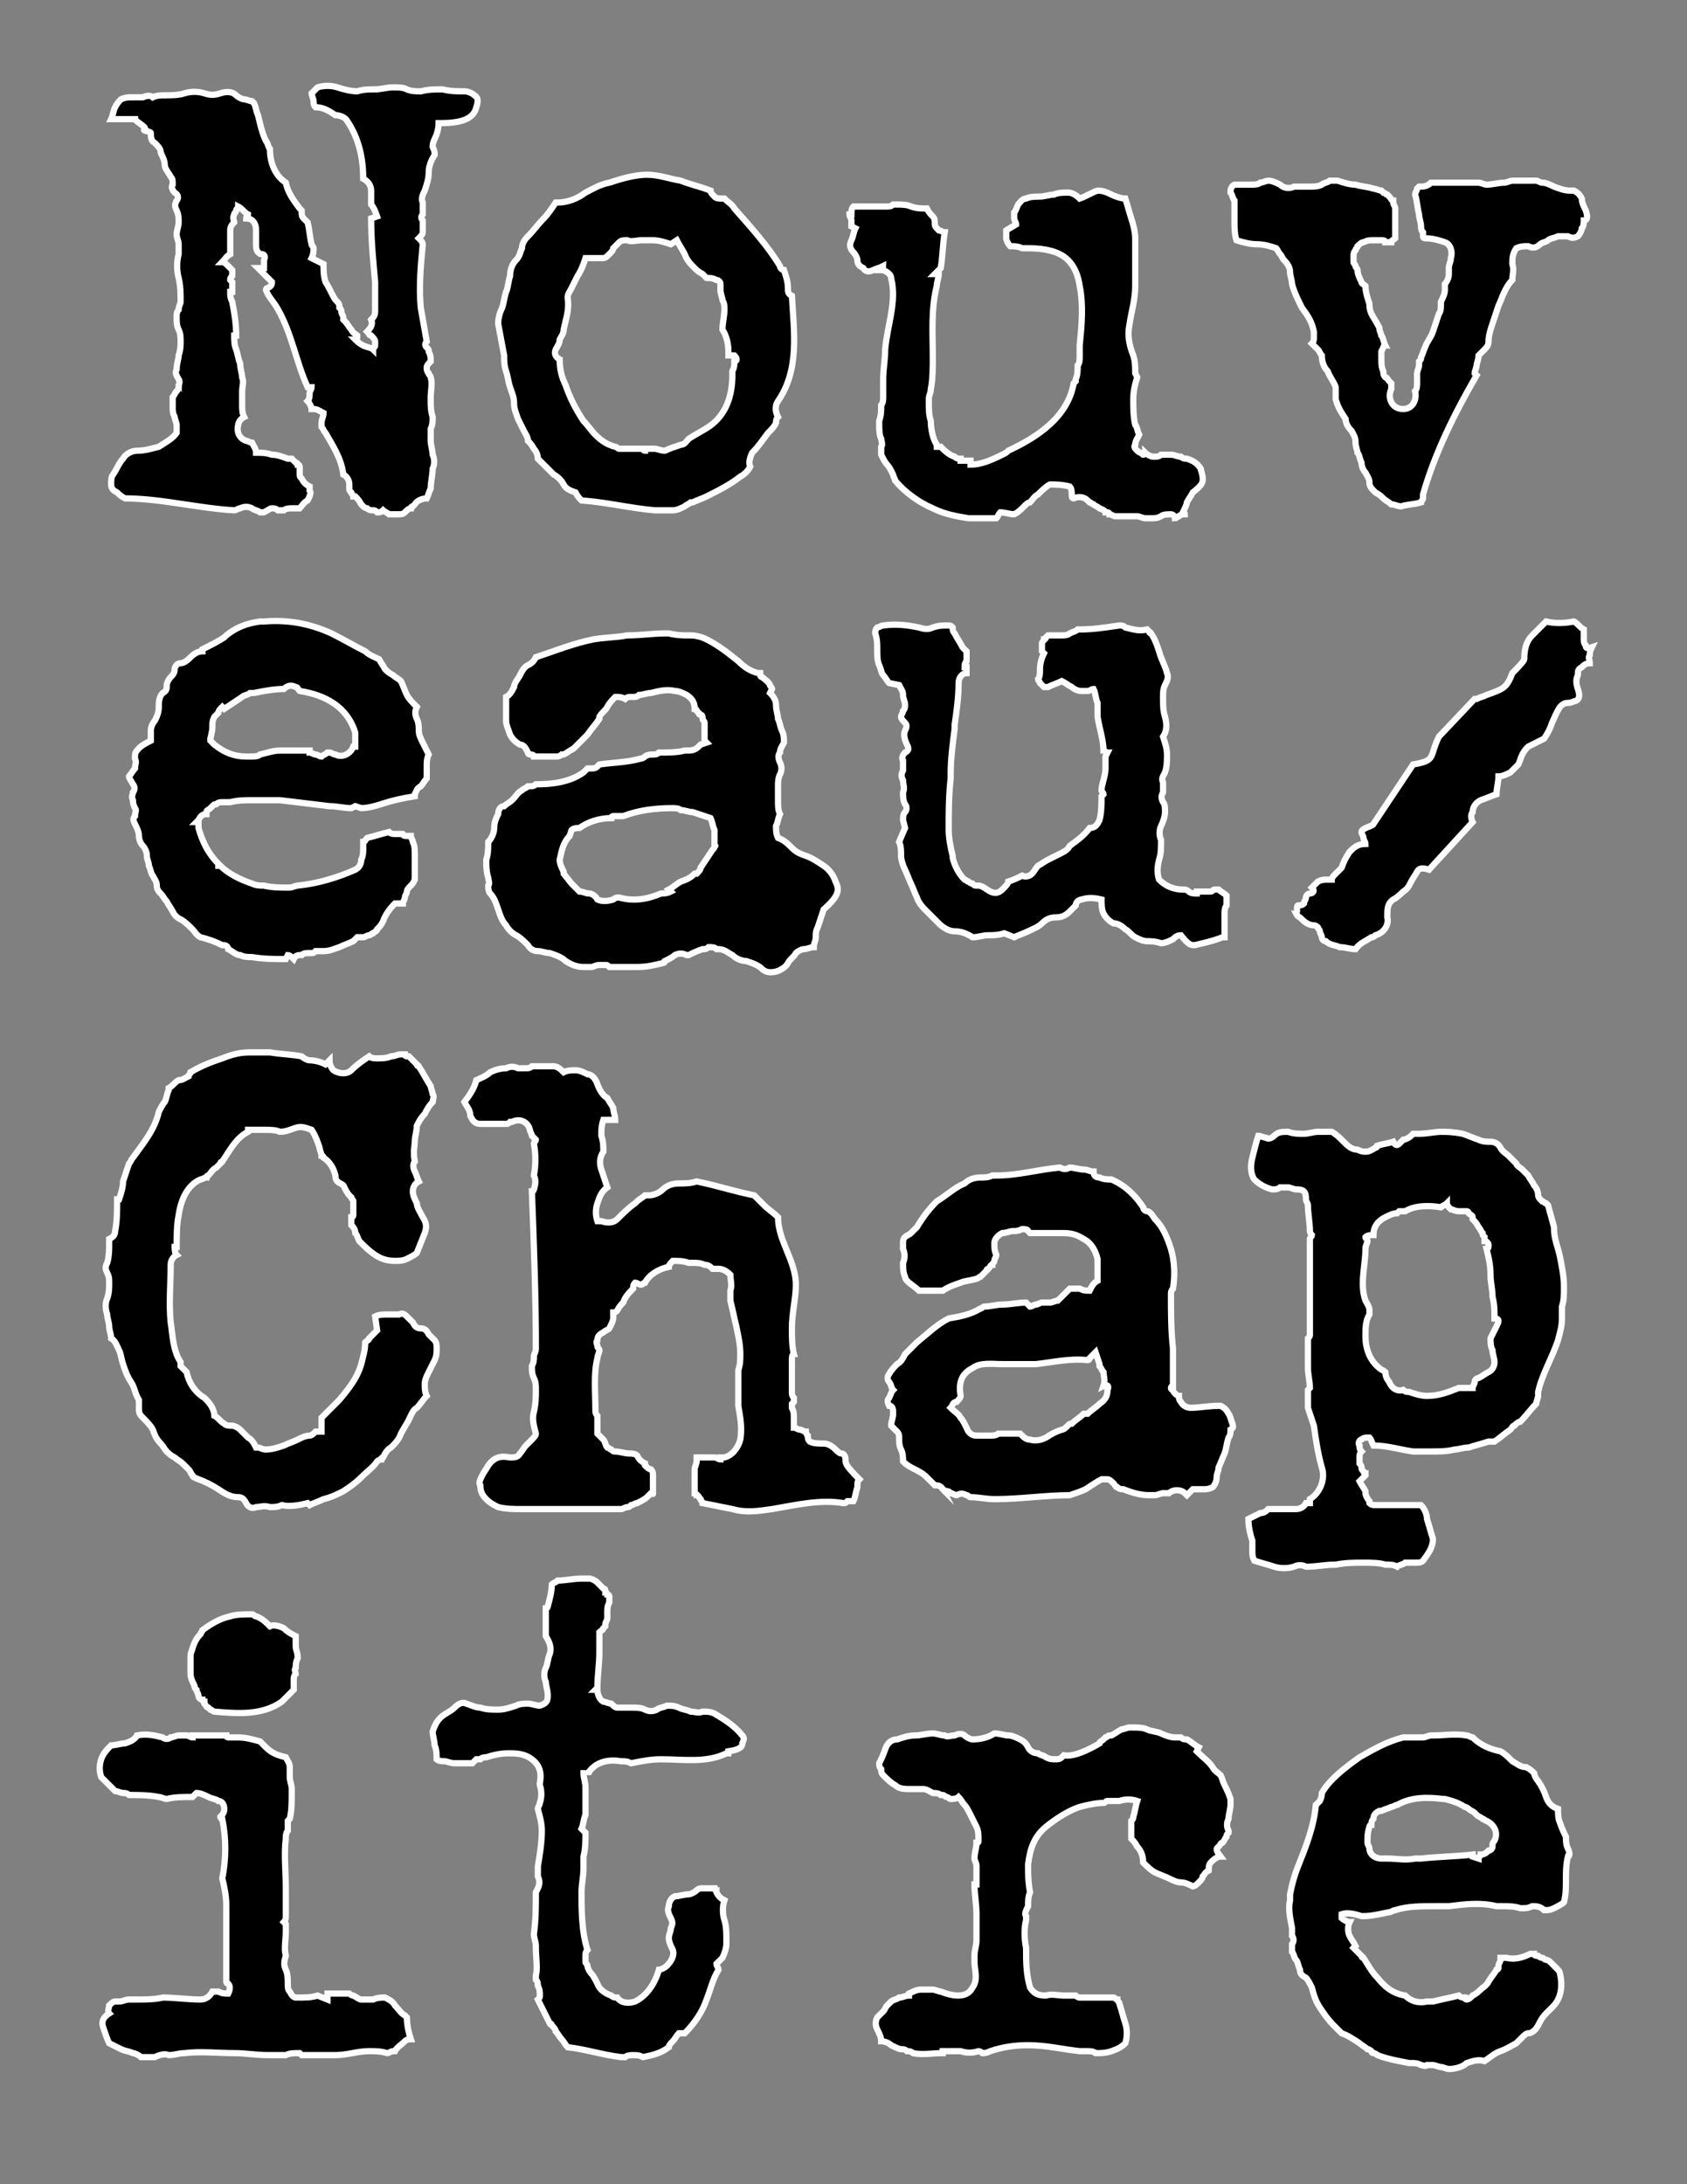 <?xml version="1.0" encoding="UTF-8"?>
<svg xmlns="http://www.w3.org/2000/svg" xmlns:xlink="http://www.w3.org/1999/xlink" version="1.1" id="Calque_1" x="0px" y="0px" viewBox="0 0 85 110" style="enable-background:new 0 0 85 110;" xml:space="preserve">
<rect x="0" y="0" width="85" height="110" fill="#808080" stroke="none"/>
<style type="text/css">
	.st0{stroke:#FFFFFF;stroke-width:0.314;stroke-miterlimit:10;}
</style>
<g>
	<path class="st0" d="M23.9,4.8c-0.1-0.1-0.3-0.2-0.5-0.2c-0.4,0-0.7,0-1.1-0.1c-0.4,0-0.7,0-1.1,0.1c-0.2,0-0.5,0-0.7-0.1   c-0.2-0.1-0.4-0.1-0.7-0.1c-0.3,0-0.6,0.1-0.9,0.1c-0.3,0-0.6,0-0.9,0.1c-0.3,0-0.7-0.1-1-0.2c-0.3-0.1-0.7-0.1-1,0   c-0.1,0.1-0.2,0.2-0.3,0.3c0,0.1,0.1,0.3,0.1,0.4c0,0.1,0,0.2,0.1,0.3c0.4,0,0.7,0.2,1,0.4c0.2,0,0.5,0.1,0.6,0.3   C18.1,7,18.3,8,18.3,9c0.2,0.1,0.4,0.3,0.4,0.6c0,0.2,0,0.5,0,0.7c0.1,0.1,0.2,0.3,0.3,0.6L18.7,11c0,1.1,0.1,2.1,0.2,3.2   c0,0,0,0.1,0,0.1c0,0.5,0,0.9,0,1.4c0,0.2-0.1,0.3-0.2,0.4c0.1,0.2,0,0.4-0.2,0.6c0.1,0.1,0.1,0.2,0.2,0.2c0.1,0.1,0.2,0.2,0.2,0.3   c0,0.1,0,0.1,0,0.2c0,0.1-0.1,0.1-0.1,0.2c-0.1-0.1-0.3-0.1-0.5-0.2c-0.2-0.1-0.3-0.2-0.4-0.3C18,17.1,18,17,18,17c0,0,0,0,0-0.1   c-0.1-0.1-0.2-0.1-0.3-0.3c-0.1-0.1-0.2-0.3-0.3-0.4c0,0-0.1-0.1-0.1-0.1c0,0,0,0,0-0.1c0-0.1-0.1-0.2-0.1-0.3c0-0.1,0-0.1-0.1-0.2   c0,0,0-0.1,0-0.1c0,0,0,0,0,0c0-0.1-0.1-0.2-0.2-0.3c-0.2-0.3-0.3-0.6-0.5-0.9c-0.1-0.3-0.1-0.6-0.1-0.9l-0.6-0.3   c0.1-0.2,0.1-0.4,0.1-0.5c0-0.1-0.1-0.1-0.1-0.2c-0.1-0.4-0.1-0.7-0.2-1.1c-0.1-0.1-0.1-0.1-0.2-0.2c-0.1-0.1-0.1-0.2-0.1-0.3   l0-0.1c0,0-0.1-0.1-0.1-0.1c-0.3-0.4-0.6-0.8-0.7-1.3c-0.6-0.4-0.8-1.1-0.8-1.7c-0.1-0.1-0.1-0.3-0.2-0.4c-0.2-0.4-0.3-0.9-0.4-1.3   c-0.1-0.2-0.1-0.4-0.2-0.6l-0.1-0.1c-0.1,0-0.3-0.1-0.4-0.1c-0.1,0-0.3-0.1-0.4-0.2c-0.2-0.2-0.5-0.2-0.8-0.1   c-0.3,0.1-0.5,0.1-0.8,0c-0.3-0.1-0.7-0.1-1,0c-0.3,0.1-0.7,0.1-1,0.1c-0.2,0-0.4,0-0.6,0.1C7.6,4.8,7.4,4.8,7.2,4.9   c-0.2,0-0.4,0-0.5,0c-0.2,0-0.4,0-0.6,0.1C6,5.1,5.9,5.2,5.8,5.4C5.7,5.6,5.7,5.8,5.6,6C5.8,6,6,6,6.2,6c0.2,0,0.4,0,0.6,0   C6.8,6.1,7.4,6.4,7.3,6.5C7.1,6.6,7.6,6.6,7.6,6.7c0,0.2,0,0.4,0.2,0.5C8,7.4,8.1,7.5,8.1,7.7c0.1,0.2,0.2,0.4,0.2,0.6   c0,0.2,0.2,0.4,0.3,0.6c0.1,0.1,0.1,0.2,0.1,0.4c-0.1,0.1,0,0.3,0.1,0.4C9,9.8,9,10,8.9,10.1c-0.1,0.2-0.1,0.3,0,0.5   C9,10.8,9,11,9,11.2c0,0.2-0.1,0.4-0.1,0.6c0,0.2,0.1,0.3,0.1,0.5c0,0.2,0,0.3,0,0.5c-0.1,0.4-0.1,0.8,0,1.2   c0.1,0.4,0.1,0.8,0.1,1.2c0,0.1-0.1,0.2-0.1,0.4c-0.1,0.1-0.1,0.2-0.1,0.4c0,0.2,0,0.4,0.1,0.6c0.1,0.2,0.1,0.4,0.1,0.6   c0,0.2,0,0.4-0.1,0.7c0,0.2-0.1,0.4-0.1,0.7c-0.1,0.2,0,0.3,0.1,0.5C9,19.1,9.1,19.2,9,19.4c0,0.1,0,0.2-0.1,0.3   c-0.1,0.1-0.1,0.2-0.2,0.3c0,0.2,0,0.3,0,0.5c0,0.2,0,0.3,0.1,0.5c0,0.1,0.1,0.3,0.1,0.4c0,0.1,0,0.3,0,0.4   c-0.2,0.3-0.6,0.5-0.9,0.7c-0.4,0.1-0.7,0.2-1.1,0.2c-0.3,0-0.6,0.2-0.7,0.4c-0.2,0.2-0.3,0.5-0.5,0.8c-0.1,0.1-0.1,0.3-0.1,0.5   c0,0.2,0.1,0.3,0.3,0.4c0.1,0.1,0.2,0.2,0.4,0.3c1.8,0,3.7,0.5,5.5,0.6c0.1,0,0.2-0.1,0.3-0.1c0.2-0.1,0.4-0.1,0.6,0   c0.1,0.1,0.3,0.1,0.4,0.2c0.1,0,0.1,0,0.2,0c0.2-0.1,0.3-0.2,0.4-0.2c0.1,0,0.2,0,0.3,0.1c0.1,0,0.2,0,0.3,0   c0.1-0.1,0.3-0.1,0.4-0.1c0.1,0,0.3,0,0.4,0c0.1-0.1,0.2-0.3,0.4-0.4c0.1-0.2,0.2-0.4,0.1-0.5c0-0.1,0-0.1,0-0.2   c-0.2-0.1-0.3-0.2-0.4-0.4c-0.1-0.1-0.1-0.1-0.1-0.2c0-0.1,0-0.2,0-0.2c0,0,0,0,0-0.1c0,0,0-0.1,0-0.1c0,0,0,0,0,0   c0,0,0-0.1-0.1-0.1c0,0,0-0.1-0.1-0.1c0,0,0,0,0,0c-0.1-0.1-0.1-0.1-0.2-0.2c0,0,0,0,0,0c0,0,0,0,0,0c0,0,0,0,0,0   c-0.1,0-0.2,0-0.2,0c-0.3-0.1-0.5-0.2-0.8-0.2c-0.3-0.1-0.5-0.1-0.8-0.1c0-0.2-0.1-0.3-0.2-0.5c-0.1,0-0.2-0.1-0.3-0.1   c-0.3-0.1-0.5-0.4-0.4-0.8c0-0.1,0.1-0.3,0.3-0.4c-0.1-0.2-0.1-0.4-0.1-0.6c0,0,0,0,0,0l0,0c0-0.2,0-0.5,0-0.7c0,0,0,0,0,0l0,0   c0-0.2,0.1-0.5,0-0.7c0-0.2-0.1-0.4-0.1-0.7c-0.1-0.2-0.1-0.4-0.2-0.7c-0.1-0.2-0.1-0.5-0.1-0.7h0.1c0-0.6-0.1-1.2-0.2-1.7   c-0.1-0.2-0.1-0.3-0.1-0.5c0,0,0,0,0.1,0c0-0.2,0-0.3,0-0.5l-0.1-0.1c0-0.1,0-0.1,0.1-0.2c0,0,0-0.1,0-0.1c0-0.1,0-0.1,0-0.2   c-0.1-0.1-0.1-0.1-0.2-0.2c-0.1-0.1-0.2-0.2-0.3-0.2c0.1-0.1,0.2-0.3,0.4-0.4c0,0,0,0,0,0c0,0,0,0,0,0v-0.5c0,0,0-0.1,0-0.1l0-0.1   c0,0,0,0,0,0c0-0.2,0-0.3,0-0.5c0-0.2,0.1-0.3,0.2-0.4c0-0.1-0.1-0.2,0-0.4c0-0.1,0.1-0.1,0.1-0.2c0-0.1,0.1-0.1,0.1-0.2   c0.2,0.1,0.3,0.3,0.5,0.4c0,0.1-0.1,0.1-0.1,0.2c0.3,0,0.5,0.2,0.5,0.6c0,0.1,0,0.3,0,0.4c0,0.1,0,0.1,0,0.2v0.1   c0,0.1,0,0.3,0.1,0.4c0.1,0.1,0.1,0.1,0.2,0.1c0.1,0,0.2,0.1,0.1,0.3c0,0.1,0,0.3,0,0.4H13c0,0,0,0,0,0c0,0,0,0,0,0l0.7,0.7   c0,0.1,0,0.2-0.2,0.3c0,0-0.1,0-0.1,0.1c0.1,0.3,0.3,0.5,0.5,0.8c0.8,1.3,1,2.8,1.6,4.1l0.2,0c0,0.1-0.1,0.2-0.1,0.3   c0,0.1,0,0.3-0.1,0.4c0.1,0.1,0.2,0.3,0.2,0.4c0,0,0,0,0.1,0c0.2,0,0.3,0.1,0.5,0.2c0,0.2-0.1,0.3-0.1,0.5c0,0.1,0,0.1,0,0.2   c0.1,0.1,0.1,0.2,0.2,0.3c0.4,0.7,0.8,1.3,0.9,2.1c0.2,0.1,0.3,0.3,0.3,0.5c0,0,0,0.1,0,0.1c0,0,0,0.1,0,0.1c0,0.1,0,0.1,0.1,0.2   c0,0,0,0,0,0c0,0,0,0,0,0c0,0.1,0.1,0.1,0.1,0.2c0,0,0.1,0,0.1,0c0.1,0.1,0.2,0.2,0.3,0.4c0,0,0,0,0,0c0,0,0.1,0.1,0.1,0.1   c0,0,0.1,0.1,0.2,0.1c0.1,0.1,0.2,0.1,0.3,0.1c0,0,0,0,0,0c0,0,0,0,0,0c0.1,0,0.1,0,0.2,0.1c0,0,0,0,0.1,0c0.1,0,0.2-0.1,0.2-0.1   c0.1,0.1,0.2,0.1,0.3,0.2c0.1,0,0.2,0,0.3,0c0,0,0,0,0.1,0c0,0,0.1,0,0.1,0c0.1,0,0.2,0,0.3-0.1c0.1-0.1,0.2-0.2,0.3-0.2   c0,0,0,0,0,0c0,0,0-0.1,0.1-0.1c0,0,0.1-0.1,0.1-0.1c0.1-0.2,0.4-0.3,0.6-0.3c0.1-0.2,0.1-0.3,0.2-0.5c0-0.3,0.1-0.7,0.1-1   c0.1-0.2,0.1-0.5,0-0.7c0-0.2-0.1-0.5-0.1-0.7c0-0.2,0-0.4,0-0.6c0.1-0.2,0.1-0.4,0.1-0.6c-0.1-0.3-0.1-0.6-0.1-0.8   c0-0.1,0-0.1,0-0.2c0-0.3,0.1-0.7,0-1c0-0.1-0.1-0.1-0.1-0.2c-0.1-0.1-0.1-0.2-0.1-0.3c0-0.1,0.1-0.2,0.2-0.3c0,0,0,0,0,0   c0-0.2,0-0.3-0.1-0.5c0-0.1,0-0.1-0.1-0.2c-0.1-0.1-0.1-0.2,0-0.3c0,0,0,0,0,0c-0.1-0.6-0.2-1.1-0.3-1.7c-0.1-1.1,0-2.1,0.1-3.2   c0-0.1-0.1-0.2-0.2-0.3c0.1-0.1,0.2-0.2,0.2-0.3c0-0.2,0-0.4,0-0.6c-0.1-0.1-0.1-0.2,0-0.3c0-0.2,0-0.4,0-0.6   c-0.1-0.2,0-0.4,0.1-0.6c0.1-0.3,0.2-0.6,0.2-0.9c0-0.3,0.1-0.6,0.3-0.9c0-0.1,0-0.2-0.1-0.4c0-0.1,0-0.2,0.1-0.4   c0.1-0.2,0.2-0.5,0.2-0.8c0.3,0,0.7,0,1.1-0.1c0.4-0.1,0.7-0.3,0.8-0.7C24.1,5.1,24.1,4.9,23.9,4.8z"></path>
	<path class="st0" d="M39.2,20.2c1.1-1.6,0.8-3.5,0.7-5.3c-0.2-0.1-0.2-0.2-0.2-0.4c0-0.3-0.1-0.6-0.2-0.9c-0.1,0-0.2-0.1-0.2-0.2   c-0.6-1-1.5-2-2.3-2.9c-0.1-0.2-0.3-0.3-0.5-0.5c0,0,0,0-0.1,0c-0.2,0-0.3,0-0.4-0.1c-0.1-0.1-0.2-0.2-0.2-0.3   c-0.5-0.2-1-0.3-1.5-0.5c-0.6-0.1-1.1-0.3-1.7-0.3c-0.6,0-1.3,0.2-1.9,0.4c-0.5,0.1-0.8,0.3-1.2,0.5c-0.4,0.3-0.9,0.5-1.4,0.5   c0,0-0.1,0-0.1,0c-0.2,0.3-0.4,0.6-0.6,0.8c-0.3,0.3-0.5,0.6-0.8,0.9c-0.2,0.2-0.3,0.4-0.3,0.6c-0.1,0.2-0.1,0.4-0.3,0.6   c-0.2,0.2-0.3,0.5-0.3,0.8c-0.1,0.3-0.1,0.6-0.2,0.8c-0.1,0.3-0.1,0.5-0.2,0.8c-0.1,0.2-0.2,0.5-0.2,0.8l0.3,1.6   c0,0.3,0,0.5,0.1,0.8c0.1,0.3,0.1,0.5,0.2,0.8c0.1,0.3,0.2,0.5,0.2,0.8c0,0.3,0.1,0.5,0.2,0.8c0.1,0.2,0.2,0.4,0.3,0.6   c0.1,0.2,0.2,0.3,0.2,0.5c0.1,0.1,0.2,0.2,0.3,0.4c0.1,0.1,0.2,0.3,0.2,0.5c0.1,0.1,0.2,0.2,0.4,0.4c0.1,0.1,0.3,0.3,0.4,0.4   c0.2,0.1,0.4,0.3,0.5,0.5c0.1,0.2,0.3,0.3,0.6,0.4c0.1,0.2,0.2,0.3,0.3,0.4c1.3,0.1,2.5,0.4,3.7,0.5c0.2,0,0.5,0,0.7,0   c0.1,0,0.1,0,0.2,0c0.2,0,0.4-0.1,0.6-0.2c0.1-0.1,0.2-0.1,0.3-0.2c0,0,0,0,0.1,0c0.2-0.1,0.5-0.2,0.7-0.3c0.6-0.3,1.2-0.6,1.7-1   c0.2-0.1,0.4-0.3,0.5-0.5c-0.1-0.2,0-0.5,0.1-0.7c0.3-0.3,0.5-0.6,0.8-1c0.2-0.2,0.3-0.3,0.4-0.5c0-0.1,0-0.2,0.1-0.3   C39.1,20.8,39,20.5,39.2,20.2z M37,18.2c0,0.2,0,0.3-0.1,0.5c0,0.1,0,0.1,0,0.2c0,1-0.3,2-1.2,2.6c-0.3,0.2-0.7,0.4-1,0.6   c-0.1,0.1-0.2,0.3-0.4,0.3c-0.3,0.1-0.6,0.2-0.8,0.3c-0.2,0-0.4-0.1-0.5-0.1c-0.1,0-0.3,0-0.4,0c0,0-0.1,0-0.1,0.1   c0,0-0.1,0-0.1-0.1c-0.3,0-0.6,0-0.9,0c-0.1,0-0.2,0-0.3,0c-0.1,0-0.1-0.1-0.2-0.1c-0.4-0.1-0.7-0.3-1-0.6   c-0.2-0.2-0.4-0.5-0.6-0.7c0,0,0,0,0,0l0,0c-0.4-0.6-0.7-1.2-0.9-1.8c-0.2-0.4-0.3-0.8-0.3-1.3c-0.2-0.1-0.3-0.3-0.2-0.5   c0.1-0.2,0.2-0.3,0.2-0.5c0.1-0.2,0.2-0.3,0.2-0.5c0,0,0,0,0,0c0.1-0.5,0.3-1,0.2-1.6c0-0.2,0.1-0.3,0.2-0.5c0,0,0,0,0,0   c0.1-0.2,0.2-0.4,0.3-0.6c0.2-0.3,0.3-0.6,0.4-0.9c0.2,0,0.3,0,0.4,0c0.1,0,0.3,0,0.5,0c0.1,0,0.2-0.1,0.3-0.2   c0.1-0.1,0.2-0.2,0.2-0.3c0.1-0.1,0.2-0.2,0.3-0.3c0.1-0.1,0.2-0.1,0.4-0.1c0.2,0.1,0.5,0,0.7,0c0.2,0,0.3,0,0.4,0   c0.1,0,0.1,0,0.2,0c0.3,0,0.6,0.1,0.9,0.2l0.3-0.2c0.1,0.2,0.3,0.5,0.4,0.7c0.1,0.3,0.3,0.5,0.5,0.7c0,0,0,0,0,0   c0.1,0.1,0.2,0.2,0.4,0.3c0.1,0.1,0.1,0.1,0.2,0.2c0,0,0,0,0,0c0.2,0,0.3,0,0.5,0.1c0.1,0,0.2,0.1,0.2,0.2c0,0.1,0,0.2,0,0.3   c0,0.2,0.1,0.4,0.1,0.5c0.1,0.2,0.1,0.3,0.1,0.5c0,0.3-0.1,0.7-0.1,1c0.2,0.3,0.3,0.7,0.3,1.1c0,0.1,0,0.1,0,0.2c0.1,0,0.2,0,0.3,0   C37.2,18.1,37.1,18.2,37,18.2z"></path>
	<path class="st0" d="M60.6,24.1c0-0.2-0.1-0.4-0.1-0.5c-0.2-0.3-0.4-0.4-0.7-0.5c-0.1,0-0.2,0-0.3-0.1c-0.2,0-0.3-0.1-0.5-0.1   c-0.1,0-0.1,0-0.2,0c0,0,0,0,0,0c-0.1,0-0.2,0-0.3,0c-0.1,0.1-0.2,0.1-0.4,0.1c-0.1,0-0.3-0.1-0.4-0.2c0,0,0,0.1-0.1,0.1   c-0.1-0.1-0.2-0.1-0.3-0.2c-0.1-0.1-0.2-0.2-0.1-0.3c0-0.2,0.1-0.3,0.2-0.5c-0.1-0.2-0.1-0.4-0.2-0.5c-0.1-0.4-0.1-0.9-0.1-1.3   c0-0.4,0.1-0.8,0.2-1.1l-0.1-0.2c0-0.3,0-0.6-0.1-0.9c0,0,0,0,0,0c-0.2-0.5-0.3-1-0.2-1.5c0.1-0.7,0.3-1.3,0.3-2c0-0.8,0-1.5,0-2.3   c0,0,0,0,0-0.1c0-0.3-0.1-0.7-0.2-1c-0.1-0.3-0.2-0.7-0.3-1c-0.2,0-0.5-0.1-0.7-0.2c-0.2-0.1-0.4-0.2-0.7-0.2   c-0.3,0.1-0.6,0.3-0.9,0.4c-0.2-0.2-0.4-0.3-0.6-0.3c-0.2,0-0.5,0-0.7,0.1c-0.2,0-0.5,0.1-0.7,0.1c-0.2,0-0.5,0-0.7,0.1   c-0.2,0-0.3,0.2-0.4,0.3c-0.1,0.2-0.1,0.3-0.2,0.4c0,0.1,0,0.2,0,0.3c0,0.1,0.1,0.2,0.1,0.3l-0.5,0.3v0.4c0,0.1,0.1,0.3,0.2,0.4   c0.2,0,0.4,0,0.6,0.1c0.6,0,1.3,0,1.9,0.3c0.6,0.3,0.9,0.9,1,1.6c0.2,1,0.1,2,0,3c0,0,0,0,0,0.1c0,0.1,0,0.2,0,0.3   c0,0.1,0,0.1,0,0.2c0,0.1,0,0.3-0.1,0.4c0,0.2,0,0.5-0.1,0.7c0,0,0,0,0,0.1c0,0,0,0-0.1,0.1c0,0,0,0,0,0c-0.3,1.7-1.8,2.7-3.3,3.4   c-0.1,0.1-0.1,0.1-0.3,0.2c-0.6,0.3-1.1,0.5-1.6,0.5l0-0.2c-0.2,0-0.3,0-0.5,0c0,0,0,0,0,0c0,0,0,0,0-0.1c-0.1,0-0.2,0-0.3-0.1   c-0.3-0.1-0.5-0.3-0.7-0.5c-0.1,0-0.1,0-0.2,0c0-0.1,0-0.1,0-0.1c-0.2-0.3-0.3-0.8-0.3-1.2c0,0,0,0,0,0c-0.1-0.3-0.1-0.6-0.1-0.9   c0-0.1,0-0.1,0-0.2c0-0.2,0.1-0.3,0.1-0.5c0.1-0.5,0.1-1.1,0.1-1.6c0-1.2-0.1-2.4,0.2-3.6c0-0.2,0.1-0.4,0.1-0.6   c-0.1,0-0.1,0-0.2,0c0.1-0.1,0.2-0.2,0.3-0.3c0.1-0.6,0.1-1.2,0.2-1.8c-0.1,0-0.2-0.1-0.3-0.1c-0.1-0.1-0.2-0.2-0.2-0.3   c0-0.2,0-0.3-0.1-0.4c-0.1-0.1-0.2-0.2-0.3-0.4c-0.3,0-0.5,0-0.8-0.1c-0.2-0.1-0.5-0.1-0.8-0.1c0,0-0.1,0-0.1,0   c-0.1,0.1-0.2,0.1-0.3,0.1c-0.3,0-0.6,0-0.9,0c-0.2,0-0.3,0-0.5,0c-0.1,0-0.2,0-0.3,0c0,0,0,0,0,0c0,0,0,0,0,0   c-0.1,0.1-0.1,0.2-0.1,0.4l-0.1,0c0,0.1,0.1,0.2,0.1,0.3c0,0.1,0,0.2,0,0.3l0.2,0.1c-0.1,0.2-0.1,0.4-0.2,0.6   c-0.1,0.2-0.1,0.4,0.1,0.6c0.1,0.1,0.2,0.3,0.2,0.4c0,0.2,0.1,0.3,0.3,0.4c0.1,0.2,0.3,0.2,0.5,0.1c0.2-0.1,0.3-0.1,0.5-0.2   c0,0.1-0.1,0.2-0.1,0.2c0.2,0,0.5,0.2,0.5,0.4c0.3,1.2-0.2,2.4-0.3,3.6c0,0.5-0.1,1-0.1,1.5c0,0,0,0.1,0,0.1c0,0.3,0,0.5,0,0.8   c0,0.1,0,0.3-0.1,0.4c0,0.3,0,0.5-0.1,0.8c0,0.1,0,0.2,0,0.2c0,0.2,0,0.5,0.1,0.7c0,0.1,0.1,0.3,0,0.4c0,0.1,0,0.3,0,0.4   c0,0,0,0,0,0c0.1,0.2,0.2,0.4,0.3,0.5c0.1,0.1,0.2,0.3,0.3,0.5c0,0.1,0.1,0.2,0.1,0.3c0.5,0.6,1.2,1.1,1.9,1.4   c0.6,0.3,1.2,0.4,1.8,0.5c0,0,0.1,0,0.1,0c0,0,0,0,0,0c0.1,0,0.3,0,0.4,0c0.3,0,0.6,0,0.9,0c0.1-0.1,0.1-0.2,0.2-0.3   c0.2,0,0.5,0.1,0.7,0.1c0,0,0,0,0,0c0.2-0.1,0.3-0.2,0.5-0.4c0.1-0.1,0.2-0.2,0.3-0.2c0.1-0.1,0.2-0.3,0.4-0.4   c0.2-0.2,0.4-0.4,0.6-0.5c0.3,0,0.6,0,1,0.1c0.1,0.1,0.1,0.3,0.1,0.4c0,0.1,0,0.2,0.1,0.2c0.2-0.1,0.5-0.1,0.7,0.1   c0,0,0.1,0.1,0.1,0.1c0,0,0,0,0,0c0,0,0,0,0,0c0.1,0,0.1,0.1,0.2,0.1c0.1,0.1,0.2,0.1,0.3,0.2c0,0,0.3,0.1,0.3,0.2c0,0,0,0,0.1,0   c0,0,0.1,0,0.1,0.1c0.1,0,0.2,0.1,0.3,0.1c0.1,0,0.1,0,0.2,0c0,0,0,0,0,0c0,0,0,0,0.1,0c0.3,0,0.5,0,0.8,0c0.1,0,0.3,0.1,0.4,0.1   c0.1,0,0.2,0,0.3,0c0.2,0,0.3,0,0.5-0.1c0.1-0.1,0.3-0.1,0.5-0.1c0.1,0,0.2,0.1,0.2,0.2c0,0,0,0,0,0c0.1,0,0.1-0.1,0.2-0.1   c0.1-0.1,0.2-0.1,0.3-0.1c0-0.1-0.1-0.1-0.1-0.1c0.1-0.2,0.2-0.4,0.2-0.5c0.1-0.2,0.2-0.3,0.3-0.5C60.6,24.4,60.6,24.3,60.6,24.1z"></path>
	<path class="st0" d="M79.9,10.6c-0.1-0.2-0.2-0.4-0.2-0.6c-0.1-0.2-0.2-0.3-0.4-0.4c-0.1,0-0.1,0-0.2,0c-0.3,0-0.5-0.1-0.8-0.2   c-0.2-0.1-0.4-0.2-0.6-0.2c-0.1,0-0.2-0.1-0.3-0.1c0,0,0,0-0.1,0c-0.1,0-0.1,0-0.2,0c-0.3,0-0.5,0-0.8,0c0,0-0.1,0-0.1,0   c-0.1,0-0.3,0.1-0.4,0.1c-0.3,0-0.6,0.1-0.9,0.1c-0.1,0-0.3-0.1-0.4-0.1c-0.5,0-1,0-1.5,0c-0.2,0-0.3,0-0.5,0c-0.1,0-0.1,0-0.2,0   c0,0-0.1,0-0.1,0c0,0-0.1,0-0.1,0c-0.2,0.2-0.4,0.2-0.6,0.2c0,0-0.1,0.1-0.1,0.1c0,0,0,0,0,0c0,0.1-0.1,0.2-0.1,0.3   c0.1,0.3,0.1,0.6,0.2,1c0,0.2,0.1,0.4,0.1,0.6c0,0.1,0,0.2,0.1,0.3c0,0,0,0.1,0,0.1c0,0,0,0,0,0.1c0,0,0,0.1,0.1,0.1   c0.4,0,0.7,0.1,1,0.2c0.3,0.1,0.4,0.5,0.3,0.8c0,0.2-0.1,0.3-0.1,0.5c0,0.1,0,0.1,0,0.2c0,0,0,0,0,0c0,0,0,0.1,0,0.1   c0,0.2-0.1,0.4-0.2,0.5c0,0.1,0,0.2,0,0.3c0,0.2-0.1,0.4-0.2,0.6c0,0,0,0.1,0,0.1c0,0,0,0,0,0c0,0.2,0,0.4-0.1,0.5   c-0.1,0.3-0.2,0.6-0.3,0.9c-0.1,0.3-0.3,0.5-0.4,0.8c-0.1,0.2-0.1,0.3-0.2,0.5c0,0.1,0,0.1-0.1,0.2c0,0.1,0,0.1,0,0.2   c0,0.1-0.1,0.3-0.1,0.4c0,0.2,0,0.3,0,0.5c0,0.1,0,0.3-0.1,0.4c0.1,0.4-0.1,0.9-0.6,0.9c-0.6,0-0.8-0.6-0.6-1c0,0,0,0,0-0.1   c0-0.1,0-0.1,0-0.2c0,0-0.1-0.1-0.1-0.1c0,0,0,0,0,0c-0.1-0.1-0.1-0.2-0.2-0.2c-0.1-0.1-0.1-0.2-0.1-0.3c-0.1-0.2-0.1-0.4-0.1-0.6   c0-0.1,0-0.2,0-0.4l0.1-0.2c0,0,0-0.1,0.1-0.1c-0.1-0.2-0.1-0.4-0.2-0.5c0-0.1-0.1-0.2-0.1-0.4c-0.1-0.2-0.3-0.5-0.4-0.7   c-0.1-0.2-0.1-0.4-0.1-0.5c0,0,0,0,0,0c-0.1-0.3-0.2-0.6-0.2-0.9c-0.1-0.1-0.2-0.1-0.2-0.2c-0.1-0.2-0.2-0.4-0.2-0.6   c0-0.1-0.1-0.1-0.1-0.2c0-0.1-0.1-0.1-0.1-0.2c0-0.1,0-0.2,0-0.3c0-0.1,0-0.2,0.1-0.3c0-0.1,0.1-0.1,0.1-0.2   c0.1-0.1,0.2-0.2,0.3-0.2c0.2-0.1,0.3-0.1,0.5-0.1c0.1,0,0.3,0,0.4,0c0.1,0,0.2,0,0.2,0.1c0.1,0,0.2,0,0.3,0c0,0,0,0,0,0   c0-0.1,0.1-0.1,0.2-0.2c0-0.5,0-1,0-1.5c0-0.1-0.1-0.2-0.1-0.3c0,0,0-0.1,0-0.1c0,0,0,0,0,0c-0.1,0-0.1-0.1-0.2-0.2   c0,0-0.1-0.1-0.1-0.1c-0.1,0-0.1-0.1-0.2-0.1l-0.1-0.1c-0.1,0-0.3-0.1-0.4-0.1c-0.3-0.1-0.6-0.1-0.9-0.2c-0.3,0-0.6-0.1-0.9-0.2   c-0.1,0-0.3,0-0.4,0c-0.1,0.1-0.3,0.1-0.4,0.2c-0.2,0.1-0.4,0.1-0.7,0.1c-0.2,0-0.5,0-0.7,0c-0.2,0.1-0.5,0.1-0.7-0.1   c-0.2-0.1-0.4-0.2-0.6-0.2c-0.1,0-0.3,0.1-0.4,0.1c-0.1,0.1-0.3,0.1-0.5,0.1c-0.1,0-0.3,0-0.4,0c-0.1,0-0.3,0-0.4,0   c-0.2,0.1-0.2,0.3-0.2,0.4c0.1,0.1,0.1,0.3,0.2,0.4c0,0.3,0,0.7,0,1c0,0.3,0,0.7,0.1,1c0.3,0.1,0.7,0.2,1,0.2c0.4,0,0.7,0.1,1,0.2   c0.1,0.1,0.1,0.2,0.2,0.3c0.1,0.1,0.1,0.2,0.2,0.3c0.2,0.2,0.3,0.4,0.3,0.6c0,0.2,0.1,0.4,0.1,0.6c0.1,0.4,0.3,0.8,0.5,1.2   c0.3,0.4,0.5,0.7,0.6,1.2c0,0.1,0,0.2,0,0.3c0,0.1,0,0.2-0.1,0.3c0.1,0.1,0.2,0.2,0.3,0.3c0.1,0.1,0.1,0.2,0.2,0.3   c0,0.3,0.1,0.6,0.3,0.8c0.1,0.3,0.3,0.5,0.4,0.8c0,0.1,0,0.2,0,0.3c0,0.1,0,0.2,0,0.3c0.1,0.4,0.3,0.7,0.5,1c0,0.2,0.1,0.4,0.3,0.6   c0.1,0.2,0.2,0.3,0.2,0.6c0,0.2,0.1,0.4,0.1,0.5c0.1,0.1,0.1,0.3,0.2,0.5c0,0.2,0.1,0.4,0.2,0.5c0.1,0.2,0.2,0.3,0.2,0.5   c0,0.2,0.1,0.3,0.3,0.5c0.2,0.1,0.3,0.2,0.4,0.3c0.1,0.1,0.3,0.2,0.4,0.3c0.2,0,0.3,0.1,0.5,0.1c0.3-0.1,0.7-0.1,1-0.2c0,0,0,0,0,0   c0-0.1,0.1-0.1,0.1-0.2c0-0.1,0-0.2,0-0.2c0.6-2.1,1.6-4.1,2.7-6l-0.1-0.1c0-0.1,0.1-0.3,0.1-0.4c0-0.1,0.1-0.3,0.1-0.5   c0.1-0.1,0.2-0.2,0.3-0.3c0.1-0.1,0.2-0.2,0.2-0.4c0-0.3,0.1-0.6,0.2-0.9c0.1-0.3,0.2-0.6,0.3-0.9c0.1-0.2,0.2-0.5,0.3-0.7   c0.1-0.2,0.2-0.4,0.4-0.6c0-0.3,0.1-0.5,0-0.8c0-0.3,0-0.5,0.2-0.8c0.2-0.1,0.4-0.1,0.6-0.1c0.2,0.1,0.4,0.1,0.6-0.1   c0.1-0.1,0.3-0.1,0.4-0.2c0.1-0.1,0.3-0.1,0.5-0.2c0.2,0,0.3,0,0.5,0c0.2,0.1,0.3,0.1,0.5,0c0.1-0.1,0.2-0.3,0.2-0.4   c0.1-0.1,0.1-0.3,0.1-0.4C80,11.1,80,10.9,79.9,10.6z"></path>
	<path class="st0" d="M15.2,48.1c0.1-0.1,0.2-0.1,0.4-0.1c0,0,0.1,0,0.1,0c0,0,0,0,0,0c0.1,0,0.1,0,0.2-0.1c0,0,0,0,0.1,0   c0.1,0,0.2,0,0.2,0c0,0,0.1,0,0.1,0c0.3,0,0.5-0.1,0.8-0.2c0.2-0.1,0.5-0.2,0.7-0.3c0.1-0.1,0.1-0.1,0.2-0.2c0.1,0,0.2,0,0.3,0   c0.1,0,0.2-0.1,0.3-0.1c0.1,0,0.1-0.1,0.2-0.1c0.1-0.1,0.2-0.1,0.2-0.2c0.1-0.1,0.2-0.2,0.3-0.4c0.1-0.3,0.3-0.6,0.6-0.9   c0.1,0,0.1,0,0.2,0c0.1,0,0.1,0,0.2,0c0-0.1,0.1-0.2,0.1-0.3c0-0.1,0.1-0.2,0.1-0.3c0-0.1,0.1-0.2,0.2-0.3c0.1-0.1,0.1-0.1,0.2-0.3   c0,0,0-0.1,0-0.1c0,0,0-0.1,0-0.1c0-0.1,0-0.3,0-0.4c0-0.2,0-0.4,0-0.6c0-0.3,0-0.5-0.1-0.7c0-0.1-0.1-0.2-0.1-0.3c0,0,0,0,0,0   c0,0,0,0-0.1,0c0,0,0,0-0.1,0c0,0,0,0,0,0c-0.1,0-0.2,0-0.2-0.1c0,0,0,0,0,0c0.1,0,0.1,0,0,0c0,0,0,0,0,0c0,0-0.1,0-0.1,0   c-0.1,0-0.2,0-0.3,0c-0.1,0-0.2,0-0.3-0.1c-0.4,0.1-0.7,0.2-1.1,0.3c-0.1,0.1-0.1,0.2-0.2,0.2c0,0,0,0,0,0c0,0.1,0,0.1,0,0.2   c0,0,0,0.1,0,0.1c0,0.2,0,0.4-0.1,0.6c0,0.2-0.1,0.4-0.3,0.5c-0.9,0.4-1.9,0.7-2.9,0.8c-0.1,0-0.3,0.1-0.4,0.1c0,0-0.1,0-0.1,0   c-0.4,0-0.8,0-1.2-0.1c0,0,0,0,0,0c-0.2,0-0.4,0-0.6-0.1c-0.6-0.2-1.2-0.5-1.6-0.9c0,0-0.1,0-0.1,0c0,0,0,0,0-0.1   c-0.5-0.5-0.8-1.1-1-1.8c0-0.1,0-0.2,0-0.3c0,0,0,0-0.1,0c0,0,0.1-0.1,0.1-0.1c0.1-0.2,0.2-0.3,0.4-0.3c0,0,0-0.1,0-0.1   c0-0.1,0.1-0.1,0.2-0.2c0,0,0,0,0.1-0.1c0.1-0.1,0.1-0.1,0.2-0.1c0.1-0.1,0.2-0.1,0.3-0.1c0.1,0,0.2,0,0.3,0c0,0,0,0,0.1,0   c0.4-0.1,0.7-0.1,1.1-0.1c0.1,0,0.1,0,0.2,0c0.4,0,0.8,0,1.2,0c0.8,0.1,1.7,0.2,2.5,0.3c0.4,0,0.7,0.1,1.1,0.1l0.2-0.1l0.3,0.1   c0.3,0,0.7-0.1,1-0.2c0.6-0.2,1.1-0.3,1.7-0.4c0,0,0,0,0-0.1c0.1-0.2,0.1-0.3,0.3-0.4c0.1-0.1,0.2-0.3,0.3-0.4c0-0.2,0-0.4,0-0.6   c0-0.2,0-0.4,0.1-0.6c-0.1-0.2-0.2-0.4-0.3-0.6c-0.1-0.2-0.2-0.4-0.2-0.6c0-0.2,0-0.4-0.1-0.6c-0.1-0.2-0.1-0.4,0-0.6   c-0.2-0.2-0.4-0.4-0.5-0.6c-0.1-0.2-0.2-0.5-0.3-0.7c-0.1-0.1-0.3-0.2-0.4-0.3c-0.2-0.1-0.3-0.2-0.4-0.3c-0.1-0.2-0.2-0.3-0.3-0.5   c0,0,0,0,0,0c-0.2-0.1-0.5-0.2-0.7-0.4c-0.6-0.3-1.1-0.6-1.7-0.9c-1.1-0.5-2.2-0.7-3.4-0.6c0,0-0.1,0-0.1,0c0,0,0,0-0.1,0   c-0.7,0.1-1.2,0.3-1.7,0.7c0,0-0.1,0.1-0.1,0.1c0,0,0,0,0,0c0,0,0,0,0,0c-0.3,0.2-0.7,0.4-1.1,0.6v0.1c-0.2,0-0.4,0.1-0.6,0.3   c-0.1,0.1-0.3,0.3-0.5,0.3c-0.2,0-0.3,0.2-0.3,0.3c0,0.2-0.1,0.3-0.2,0.4c-0.1,0.1-0.2,0.3-0.2,0.4c0,0.2,0,0.3-0.2,0.4   c-0.2,0.2-0.2,0.5-0.2,0.7c0,0.3-0.1,0.5-0.2,0.7c-0.1,0.1-0.2,0.3-0.2,0.5c0,0.2,0,0.3,0,0.5C7,37.6,7,37.7,6.9,37.8   c-0.1,0.1-0.1,0.2-0.1,0.4c0.1,0.2,0,0.3,0,0.5c-0.1,0.1-0.2,0.3-0.3,0.4c0,0.1,0.1,0.2,0.2,0.4c0.1,0.1,0.1,0.3,0,0.4   c0,0.1-0.1,0.2,0,0.4c0,0.1,0,0.2,0.1,0.4c0.1,0.1,0,0.2,0,0.4c-0.1,0.1-0.1,0.2,0,0.4c0.1,0.2,0.2,0.4,0.2,0.6   c0,0.2,0.1,0.4,0.2,0.5c0.1,0.1,0.2,0.3,0.2,0.5c0,0.2,0.1,0.3,0.1,0.5c0.1,0.2,0.1,0.4,0.2,0.5c0.1,0.2,0.2,0.3,0.2,0.5   c0,0.2,0.1,0.3,0.2,0.4c0.1,0.1,0.2,0.3,0.3,0.4c0.1,0.2,0.2,0.3,0.3,0.5c0.1,0.2,0.2,0.3,0.4,0.4c0.2,0.1,0.4,0.3,0.6,0.5   c0.1,0.1,0.2,0.3,0.4,0.4c0.4,0.1,0.7,0.2,1.1,0.4c0,0,0.1,0,0.1,0c0.1,0,0.2,0.1,0.2,0.2c0.2,0.1,0.4,0.3,0.6,0.3   c0.2,0.1,0.4,0.1,0.6,0.1c0.6,0.1,1.1,0.1,1.7,0.1c0,0,0,0,0,0l0.1-0.2c0.1,0,0.2,0.1,0.3,0.2C14.9,48.1,15,48.1,15.2,48.1   C15.1,48.1,15.1,48.1,15.2,48.1z M10.7,36.6c0-0.2,0-0.3,0.1-0.5c0.1-0.1,0.1-0.1,0.2-0.2c0-0.1,0.1-0.2,0.2-0.3l0.1,0.1   c0.3-0.2,0.6-0.4,0.9-0.6c0.1-0.1,0.3-0.1,0.4-0.2c0,0,0.1,0,0.2,0c0.5-0.1,1-0.2,1.5-0.2c0,0,0,0,0,0c0.2-0.2,0.4-0.2,0.6-0.1   c0.1,0,0.1,0.1,0.2,0.2c1.3,0.2,2.4,0.8,2.8,2.1c0,0.1,0,0.3,0,0.4c0,0.1,0,0.2,0,0.3c0,0,0,0-0.1,0c-0.1,0.3-0.5,0.6-0.9,0.4   c-0.1,0-0.2-0.1-0.3-0.1c0,0-0.1,0-0.1,0c-0.1,0.1-0.2,0.1-0.3,0.2c-0.1,0-0.2-0.1-0.3-0.1c-0.1,0-0.2-0.1-0.3-0.1c0,0,0-0.1,0-0.1   h-1.4c0,0-0.1,0-0.1,0c-0.3,0-0.6,0.1-1,0.2c0,0,0,0,0,0c-0.1,0.1-0.3,0.1-0.5,0.1c0,0-0.1,0-0.1,0c0,0,0,0-0.1,0   c-0.6,0-1.1-0.2-1.6-0.6c0,0-0.1-0.1-0.1-0.1c0,0-0.1-0.1-0.1-0.1l0-0.1C10.7,36.8,10.7,36.7,10.7,36.6z"></path>
	<path class="st0" d="M42.1,44.4c-0.1-0.3-0.3-0.6-0.6-0.8c-0.3-0.2-0.6-0.4-0.9-0.5c-0.3-0.1-0.5-0.2-0.7-0.4   c-0.2-0.2-0.4-0.4-0.7-0.5c-0.1-0.2-0.1-0.4-0.1-0.6c0.1-0.2,0.1-0.4,0.2-0.6c-0.1-0.2-0.1-0.4-0.1-0.7c0-0.2,0-0.5,0-0.7   c0-0.2,0-0.4,0.1-0.6c0.1-0.2,0.1-0.4,0-0.6c-0.1-0.2-0.1-0.4,0-0.5c0-0.2,0.1-0.3,0.2-0.5c0-0.2,0-0.4-0.1-0.6   c-0.1-0.2-0.1-0.4-0.2-0.6c0-0.2-0.1-0.4-0.1-0.7c0-0.2-0.1-0.4-0.3-0.6l0.1-0.2c0-0.1-0.1-0.1-0.1-0.2c-0.1-0.2-0.3-0.3-0.4-0.4   c-0.1,0-0.1-0.1-0.1-0.2c0,0-0.1,0-0.1,0c-0.4-0.1-0.7-0.3-1-0.6c-0.5-0.4-1-0.8-1.6-1.1c-0.2-0.1-0.5-0.2-0.8-0.2c0,0,0,0-0.1,0   c-0.3,0-0.6,0-1-0.1c0,0,0,0-0.1,0c0,0-0.1,0-0.1,0c-0.6,0-1.2,0.1-1.9,0.1c-0.5,0.1-1.1,0.1-1.7,0.2c-1,0.2-2,0.6-2.9,0.9   c-0.1,0.2-0.2,0.3-0.4,0.4c-0.2,0.1-0.3,0.3-0.4,0.5c-0.1,0.2-0.3,0.4-0.3,0.6c-0.1,0.2-0.2,0.4-0.4,0.5c0,0.4,0,0.8,0,1.2   c0,0.2,0.1,0.4,0.2,0.7c0.1,0.2,0.3,0.4,0.5,0.5c0.2,0,0.3,0.2,0.4,0.4c0,0,0,0.1,0.1,0.1c0.1,0,0.2,0,0.2,0.1c0,0,0.1,0,0.1,0   c0,0,0.1,0,0.1,0c0.2,0,0.4,0,0.6,0c0,0,0.1,0,0.1,0c0,0,0,0,0,0c0,0,0,0,0,0c0.1,0,0.2,0,0.2,0c0.1,0,0.2,0,0.3-0.1   c0,0,0.1,0,0.1,0c0,0,0,0,0,0c0,0,0,0,0,0c0.2-0.1,0.3-0.2,0.5-0.3c0,0,0.1-0.1,0.1-0.1c0,0,0,0,0,0c0,0,0,0,0,0   c0.1-0.1,0.1-0.1,0.2-0.2c0.1-0.1,0.3-0.3,0.4-0.4c0.2-0.3,0.4-0.5,0.6-0.8c0,0,0,0,0-0.1c0.1-0.2,0.3-0.3,0.4-0.5   c0.1-0.2,0.3-0.4,0.4-0.5c0.2,0,0.3,0,0.5,0.1c0.1-0.1,0.2-0.1,0.3-0.1c0,0,0.1,0,0.1,0c0.1,0,0.2,0,0.3-0.1c0.2,0,0.4-0.1,0.6-0.1   c0.4-0.1,0.8-0.2,1.2-0.1c0.2,0,0.4,0.1,0.6,0.2c0.3,0.2,0.4,0.4,0.4,0.7c0.1,0,0.1,0.1,0.1,0.1c0,0,0.1,0.1,0.1,0.1c0,0,0,0,0,0   c0,0,0,0,0,0c0,0,0,0.1,0.1,0.1c0.1,0,0.1,0.1,0.1,0.2c0,0.1,0.1,0.1,0.1,0.2c0,0.1,0,0.2,0,0.2c0,0,0,0.1,0,0.1c0,0,0,0.1,0,0.1   c0,0,0,0.1,0,0.1c0,0.1,0,0.2,0,0.3c0,0,0,0.1,0,0.1c0,0,0,0,0,0c0,0,0.1,0.1,0.1,0.1l-0.3,0.1c0,0-0.1,0.1-0.1,0.1   c-0.2,0.2-0.4,0.2-0.6,0.2c0,0-0.1,0-0.1,0c-0.4,0.1-0.8,0.1-1.3,0.1c0,0,0,0,0,0c-0.1,0.1-0.2,0.1-0.3,0.1c-0.1,0-0.3,0-0.4,0.1   c0,0-0.1,0.1-0.2,0.1c-0.7,0.2-1.4,0.2-2.1,0.3c0,0,0,0,0,0c0,0-0.1,0.1-0.1,0.1c-0.1,0.1-0.2,0.1-0.3,0.1l-0.2,0c0,0,0,0,0,0   c-0.1,0.1-0.1,0.1-0.2,0.2c-0.7,0.5-1.6,0.6-2.4,0.6c0,0,0,0,0,0c-0.1,0.1-0.2,0.1-0.4,0.1c-0.1,0.1-0.2,0.1-0.3,0.2   c-0.2,0.1-0.3,0.3-0.5,0.5c-0.1,0.1-0.3,0.2-0.4,0.3c-0.2,0-0.3,0.2-0.3,0.4c-0.1,0.2-0.2,0.4-0.2,0.7c0,0.2-0.1,0.5-0.3,0.7   c0,0.3,0,0.6-0.1,0.9c0,0.3,0,0.6,0.1,0.9c0,0.1,0.1,0.3,0,0.4c0,0.1,0,0.3,0.1,0.4c0.2,0.2,0.3,0.5,0.4,0.8   c0.1,0.3,0.2,0.6,0.4,0.8c0.1,0.2,0.3,0.4,0.5,0.5c0.2,0.1,0.4,0.3,0.6,0.5c0.1,0.2,0.3,0.3,0.5,0.3c0.2,0,0.4,0.1,0.6,0.1   c0.3,0.1,0.6,0.2,0.8,0.4c0.3,0.2,0.6,0.3,0.9,0.3c0.1,0,0.2,0,0.4,0c0.1,0,0.2-0.1,0.4-0.1c0.1,0,0.2,0,0.3,0c0.1,0,0.1,0,0.2,0.1   c0.2,0,0.4,0,0.6,0c0.1,0,0.2,0,0.3,0c0.2,0,0.3,0,0.5,0c0.5,0,0.9-0.1,1.3-0.2c0,0,0.1,0,0.1-0.1c0.2-0.1,0.4-0.2,0.5-0.3   c0.2-0.1,0.4-0.1,0.6,0c0,0,0.1,0,0.1,0c0.2-0.1,0.4-0.2,0.7-0.3c0,0,0,0,0.1,0c0.1,0,0.2-0.1,0.2-0.1c0.2,0,0.3,0,0.4,0.1   c0,0,0.1,0,0.1,0c0.3,0,0.5,0.2,0.7,0.3c0.2,0.2,0.5,0.3,0.7,0.3c0.3,0.1,0.6,0.2,0.8,0.4c0.2,0.2,0.5,0.2,0.8,0.1   c0.2-0.1,0.4-0.2,0.5-0.4c0.1-0.2,0.3-0.3,0.4-0.5c0.1-0.1,0.3-0.2,0.4-0.2c0.2,0,0.3-0.1,0.5-0.1c0-0.2,0.1-0.3,0.1-0.5   c0-0.2,0-0.3,0.1-0.5c0.1-0.3,0.2-0.6,0.3-0.9C42.3,45.1,42.3,44.8,42.1,44.4z M36,42.6c0,0.1,0,0.1-0.1,0.2   c-0.2,0.3-0.4,0.6-0.6,0.9c0,0.1-0.1,0.2-0.2,0.3c0,0,0,0-0.1,0c-0.2,0.2-0.4,0.3-0.7,0.4c-0.2,0.1-0.4,0.3-0.6,0.4l0.1,0.1   c-0.2,0.1-0.4,0.1-0.5,0.1c-0.7,0.3-1.4,0.4-2.1,0.2c-0.1,0-0.2,0-0.3,0.1c-0.3,0.1-0.6,0.1-0.8,0c-0.1-0.2-0.3-0.3-0.4-0.3   c-0.2,0-0.3-0.1-0.5-0.1c-0.1-0.1-0.2-0.2-0.4-0.4L28.4,44c0,0,0-0.1,0-0.1c-0.1-0.2-0.2-0.4-0.2-0.6c0.1-0.5,0.2-0.9,0.5-1.2   l0.1-0.3c0.1-0.1,0.3-0.1,0.4-0.1c0.4-0.3,1-0.5,1.6-0.5c0,0,0-0.1,0.1-0.1c0.1,0,0.3,0,0.4,0c0,0,0.1,0,0.1,0   c0.8-0.3,1.6-0.4,2.5-0.4c0.1,0,0.3,0,0.4,0.1c0.2,0,0.4,0.1,0.6,0.1c0.3,0.1,0.6,0.2,0.9,0.3c0.1,0.2,0.1,0.4,0.2,0.6   C36,42.1,36,42.3,36,42.6C36.1,42.6,36,42.6,36,42.6z"></path>
	<path class="st0" d="M60.2,47.6C60.1,47.6,60.1,47.6,60.2,47.6c0.4-0.1,0.9-0.2,1.4-0.4c0,0,0.1,0,0.1,0c0-0.4,0-0.8,0-1.2   c0-0.1,0-0.3,0.1-0.4v-0.5c-0.1-0.1-0.3-0.2-0.4-0.3c-0.1,0-0.1,0-0.2,0c-0.1,0-0.1,0.1-0.2,0.1c-0.2,0-0.5,0-0.7,0c0,0,0,0,0,0.1   c-0.1,0-0.3,0-0.4-0.1c-0.1-0.1-0.2-0.1-0.3-0.1c-0.5,0-0.9-0.2-1.2-0.5c-0.1-0.3-0.1-0.6,0-1c0.1-0.3,0.1-0.6,0.1-1   c-0.1-0.2-0.1-0.5,0-0.7c0.1-0.2,0.2-0.5,0.2-0.7c0-0.2,0-0.4-0.1-0.5c-0.1-0.2-0.1-0.3,0-0.5c0-0.1,0-0.3,0-0.5   c-0.1-0.2,0-0.3,0.1-0.5c0.1-0.3,0.1-0.6,0.1-0.9c0-0.3-0.1-0.6-0.2-0.9c0.2-0.3,0.2-0.6,0.1-1c-0.1-0.3-0.1-0.6-0.1-1   c0-0.2,0-0.4,0.1-0.6c0.1-0.2,0.2-0.4,0.1-0.6c-0.1-0.4-0.3-0.7-0.4-1.1c-0.1-0.3-0.2-0.6-0.4-0.9c0,0-0.1,0-0.1-0.1   c0,0-0.1-0.1-0.1-0.1c-0.4,0.1-0.7,0-1.1-0.1c-0.1-0.1-0.2-0.1-0.3-0.1c-0.7,0.1-1.3,0.2-2,0.2c0,0-0.1,0-0.1,0   c-0.1,0.1-0.2,0.1-0.4,0.2C53.8,32,53.6,32,53.5,32C53.3,32,53.2,32,53,32c-0.1,0-0.1,0-0.2,0c0,0,0,0-0.1,0.1c0,0,0,0.1-0.1,0.1   c0,0.1-0.1,0.1-0.1,0.2c0,0,0,0,0,0c0,0,0,0.1,0,0.1c0,0,0,0.1,0,0.1c0,0,0,0,0,0c0,0.1,0,0.2,0,0.2c0,0,0,0,0,0l0.1,0.1   c-0.1,0.2-0.2,0.5-0.2,0.8c0,0.2,0,0.4-0.1,0.5c0,0.1,0.1,0.1,0.1,0.2c0,0,0.1,0.1,0.1,0.1c0,0,0.1,0.1,0.1,0.1c0,0,0.1,0,0.1,0   c0,0,0.1,0,0.1,0c0.2-0.1,0.5-0.2,0.7-0.3c0.2,0.1,0.3,0.2,0.5,0.3c0.1,0.1,0.3,0.2,0.5,0.2c0.1,0,0.2,0,0.3,0   c0.1,0,0.2-0.1,0.3-0.1c0.1,0.2,0.1,0.5,0.2,0.7c0,0.2,0,0.5,0,0.7c0.1,0.6,0.3,1.2,0.3,1.7c0.1,0,0.1,0.1,0.2,0.1l-0.1,0.2   c0,0.2,0,0.4,0,0.6c0,0.4-0.2,0.8-0.2,1.1c0,0.1,0.1,0.1,0.1,0.2c0,0-0.1,0.1-0.1,0.1c0,0.4,0,0.8-0.1,1.2   c-0.1,0.2-0.2,0.4-0.5,0.4c0,0,0,0,0,0c-0.3,0.4-0.6,0.6-1,0.9c-0.1,0.2-0.3,0.3-0.5,0.4c-0.2,0.1-0.4,0.2-0.6,0.3   c-0.2,0.1-0.3,0.2-0.5,0.3c0,0,0,0,0,0c-0.1,0.1-0.2,0.3-0.3,0.4c-0.1,0.1-0.3,0.2-0.5,0.1c0,0,0,0,0,0c-0.2,0.1-0.4,0.2-0.7,0.3   c0,0.1-0.1,0.2-0.3,0.4c-0.2,0.2-0.4,0.2-0.6,0.1c-0.2-0.1-0.4-0.3-0.6-0.3c0,0,0,0-0.1,0c-0.1,0-0.1,0-0.2-0.1   c-0.1,0-0.2-0.1-0.2-0.1c-0.1,0-0.1-0.1-0.2-0.1l0,0c-0.3-0.3-0.5-0.7-0.6-1.1c0,0,0,0,0-0.1c0,0,0,0,0,0c-0.1-0.4-0.2-0.9-0.2-1.3   c0-0.9,0-1.7,0.1-2.6c0-0.1,0-0.1,0-0.2c0-0.8,0.1-1.5,0.2-2.3l0,0c0-0.1,0-0.1,0-0.2c0.1-0.7,0.2-1.4,0.2-2.1   c0-0.3,0.2-0.5,0.4-0.5c0-0.1,0-0.2,0-0.3c0,0,0,0-0.1,0c0-0.1,0-0.2,0.1-0.3c0-0.2,0-0.3,0-0.5c-0.1-0.1-0.1-0.1-0.2-0.2   c-0.1-0.2-0.3-0.5-0.4-0.7c-0.1-0.1-0.1-0.2-0.1-0.3c-0.1-0.1-0.1-0.1-0.3-0.1c-0.2,0-0.4,0-0.7,0.1c-0.2,0.1-0.4,0.1-0.7,0   c-0.5-0.1-1.1-0.2-1.8-0.1c-0.1,0-0.2,0.1-0.3,0.1c-0.1,0.1-0.1,0.2-0.1,0.3c0.1,0.3,0.1,0.5,0.1,0.8c0,0.3,0,0.6,0.1,0.8   c0.1,0.2,0.1,0.4,0.2,0.5c0.1,0.1,0.2,0.3,0.3,0.4l0.5,0.1c0.1,0.2,0.2,0.3,0.2,0.5c0,0.2,0.1,0.3,0.1,0.5c0,0.1,0,0.2-0.1,0.3   c0,0.1-0.1,0.2-0.1,0.3c0,0.1,0.1,0.2,0.2,0.3c0.1,0.1,0.1,0.2,0,0.4c-0.1,0.2,0,0.5,0.1,0.7c0.1,0.2,0.1,0.3-0.1,0.4   c-0.1,0.1-0.2,0.3-0.1,0.4c0,0.2,0,0.3,0,0.5c-0.1,0.2-0.1,0.3,0,0.5c0,0.2,0.1,0.4,0,0.6c0,0.2,0,0.4,0.1,0.6   c0.1,0.1,0.1,0.3,0,0.4c-0.1,0.1-0.1,0.3-0.1,0.4l0.1,0.4l-0.3,0.7c0.1,0.2,0.1,0.4,0.1,0.7c0,0.2,0.1,0.5,0.2,0.7   c0.1,0.2,0.2,0.5,0.3,0.7c0.1,0.2,0.2,0.5,0.3,0.7c0.1,0.3,0.3,0.5,0.5,0.7c0.2,0.2,0.4,0.4,0.6,0.6c0.2,0.2,0.5,0.4,0.8,0.4   c0.3,0,0.6,0.1,0.9,0.3c0.3,0,0.5-0.1,0.8-0.1c0.2,0,0.5,0,0.8-0.1l0.5,0.2c0.2-0.1,0.5-0.2,0.7-0.3c0.2-0.1,0.5-0.2,0.7-0.4   c0.2-0.2,0.4-0.3,0.7-0.3c0.3,0,0.5-0.1,0.7-0.3c0.1-0.1,0.2-0.2,0.3-0.3c0-0.2,0.2-0.3,0.3-0.3c0.3-0.1,0.6-0.1,1,0   c0,0.2,0,0.5,0.1,0.7c0.1,0.2,0.3,0.4,0.5,0.5c0.2,0,0.4,0.1,0.6,0.3c0.2,0.1,0.3,0.3,0.5,0.4c0.2,0.1,0.4,0.2,0.6,0.2   c0.2,0,0.4,0,0.7,0.1c0.2,0,0.4-0.1,0.6-0.2c0.1-0.1,0.2-0.2,0.4-0.2C59.9,47.6,60,47.6,60.2,47.6z"></path>
	<path class="st0" d="M20.9,57.5c0-0.3,0.1-0.5,0.1-0.8c0.1-0.2,0.2-0.4,0.4-0.6c0.1-0.2,0.2-0.4,0.4-0.6c0-0.1,0.1-0.3,0-0.4   c0-0.1-0.1-0.3-0.1-0.4c-0.2-0.3-0.4-0.7-0.6-1c0,0,0,0,0,0c0,0-0.1,0-0.1-0.1c-0.1-0.1-0.2-0.2-0.3-0.3c0,0,0,0-0.1-0.1   c0,0,0,0-0.1,0c0,0-0.1,0-0.1-0.1c0,0,0,0,0,0c-0.1,0-0.1,0,0,0c0,0,0,0-0.1,0c0,0,0,0,0,0c0,0-0.1,0-0.1,0c-0.2,0-0.3,0.1-0.5,0.1   c-0.2,0.1-0.5,0.1-0.7,0.1c-0.1,0-0.3,0-0.4-0.1c-0.3,0.2-0.6,0.4-0.9,0.7c-0.2,0.2-0.6,0.2-0.9,0c-0.1-0.1-0.2-0.3-0.2-0.5   c-0.1,0.1-0.1,0.1-0.2,0.2c-0.2-0.1-0.5-0.2-0.8-0.2c-0.1,0-0.3-0.1-0.4-0.2c-0.5-0.1-1-0.1-1.6-0.2c-0.3,0-0.6,0-0.9,0   c0,0,0,0-0.1,0c0,0,0,0,0,0c-0.5,0-0.9,0.1-1.4,0.3c-0.6,0.2-1.1,0.4-1.6,0.7c0,0.1-0.1,0.1-0.1,0.2c-0.2,0.1-0.3,0.2-0.5,0.2   c-0.2,0.1-0.3,0.3-0.5,0.4c0,0,0,0.1,0,0.1c-0.1,0.2-0.1,0.4-0.2,0.6c-0.1,0.1-0.2,0.3-0.3,0.5c-0.2,0.9-0.8,1.6-1.3,2.3   c-0.1,0.1-0.1,0.2-0.2,0.3c0,0,0,0,0,0c-0.1,0.3-0.2,0.6-0.3,0.9c0,0.3-0.1,0.6-0.2,0.9l-0.1,0C5.9,61,5.9,61.5,5.8,62   c0,0.2-0.1,0.3-0.3,0.4c0,0.1,0,0.1,0,0.2c0,0.3,0,0.7-0.1,1c-0.1,0.2-0.1,0.3,0,0.5c0.1,0.2,0.1,0.3,0.1,0.5c0,0.3,0,0.5-0.1,0.8   c-0.1,0.2-0.1,0.5,0,0.8c0,0.2,0.1,0.4,0.1,0.6c0,0.2,0.1,0.4,0.1,0.6C5.8,67.5,5.9,67.8,6,68c0.1,0.2,0.1,0.4,0.2,0.7   c0.1,0.3,0.2,0.6,0.4,0.9s0.2,0.6,0.4,0.9c0,0.2,0,0.3,0,0.5c0,0.2,0.1,0.3,0.2,0.4c0.2,0.2,0.4,0.4,0.5,0.6   c0.1,0.3,0.2,0.5,0.4,0.7c0.1,0.1,0.2,0.3,0.3,0.4c0.1,0.1,0.2,0.2,0.4,0.3c0.1,0.1,0.3,0.2,0.4,0.3c0.1,0.1,0.2,0.2,0.3,0.3   c0.1,0.1,0.1,0.2,0.2,0.3c0,0.1,0.1,0.1,0.3,0.2c0.3,0.1,0.7,0.3,1,0.5c0.3,0.2,0.6,0.4,1,0.4c0.2,0,0.3,0.1,0.4,0.3   c0.1,0.2,0.3,0.3,0.5,0.2c0.2,0,0.4-0.1,0.7,0c0.2,0,0.4,0,0.6-0.1c0.4,0.1,0.9,0,1.3-0.1l0.1,0.1c0.2-0.1,0.5-0.2,0.7-0.3   c0.4-0.1,0.6-0.2,1-0.4c0.3-0.2,0.6-0.4,0.9-0.7c0.3-0.3,0.6-0.5,0.8-0.8c0.1-0.1,0.2-0.1,0.2-0.1c0,0,0-0.1,0.1-0.1   c0.1-0.2,0.2-0.4,0.4-0.5c0.2-0.2,0.4-0.4,0.5-0.7c0.1-0.2,0.3-0.5,0.4-0.7c0.1-0.2,0.2-0.5,0.4-0.6c0.2-0.2,0.3-0.4,0.5-0.6   c-0.1-0.2-0.1-0.4-0.1-0.6c0-0.2,0.1-0.4,0.2-0.6c0.1-0.2,0.2-0.4,0.3-0.6c0.1-0.2,0.1-0.4,0.1-0.6c0-0.1,0-0.3-0.1-0.4   c-0.1-0.1-0.2-0.2-0.3-0.3c-0.1-0.2-0.2-0.3-0.4-0.3c-0.2,0-0.3-0.1-0.4-0.3c-0.1-0.1-0.2-0.2-0.3-0.3c-0.1-0.1-0.2-0.2-0.4-0.1   c-0.2,0-0.4,0-0.6,0c-0.2,0-0.4,0-0.6,0.1l0.1,0.7c-0.1,0.1-0.3,0.3-0.4,0.4c0,0.1-0.1,0.1-0.2,0.2c0,0.4-0.1,0.7-0.2,1.1   c-0.2,0.7-0.6,1.2-1.1,1.8c-0.3,0.3-0.6,0.6-0.9,0.9c0,0,0,0.1,0,0.1c0,0.2,0,0.4,0,0.6c-0.1,0-0.2,0-0.3,0   c-0.1,0.1-0.2,0.2-0.3,0.2c-0.2,0-0.4,0.1-0.6,0.2c-0.2,0.1-0.5,0.2-0.7,0.3c-0.3,0.1-0.6,0.2-0.9,0.2c-0.2,0-0.3-0.1-0.4-0.1   c0,0-0.1,0-0.1,0c-0.1-0.2-0.2-0.4-0.4-0.5c-0.1-0.1-0.3-0.3-0.4-0.4c-0.1-0.1-0.3-0.2-0.4-0.2c-0.2,0-0.3,0-0.4-0.1   c-0.2-0.1-0.3-0.3-0.5-0.4c0-0.3-0.2-0.6-0.4-0.8c0,0-0.1-0.1-0.1-0.1c-0.5-0.3-0.8-0.8-0.9-1.3c-0.1-0.1-0.2-0.2-0.3-0.3   c0-0.1,0-0.2,0-0.2c-0.4-0.6-0.4-1.4-0.5-2c-0.1-1,0-1.9,0-2.9c0-0.2,0.1-0.4,0.3-0.5c-0.1-0.1-0.1-0.3-0.1-0.4h0.1   c0-0.5,0-1.1,0.1-1.6c0.1-0.7,0.4-1.5,1.1-1.8c0.1,0,0.2-0.1,0.3-0.1c0,0,0-0.1,0.1-0.1c0.1-0.1,0.2-0.3,0.4-0.4   c0.1-0.1,0.1-0.1,0.2-0.2c0,0,0,0,0,0c0,0,0-0.1,0.1-0.1c0.4-0.6,0.7-1.2,1.3-1.5c0,0,0-0.1,0-0.1c0.1,0,0.2,0,0.3,0   c0.1,0,0.1,0,0.2,0c0.1,0,0.2,0,0.3,0c0.3,0,0.6,0,0.8,0.1c0.3,0,0.5-0.1,0.8-0.2c0.3-0.1,0.5,0,0.8,0.1c0.2,0.3,0.3,0.6,0.4,0.9   c0,0.1,0.1,0.3,0.1,0.4c0,0,0.1,0,0.1,0.1c0.3,0.2,0.5,0.5,0.6,0.9c0,0.1,0,0.2,0.1,0.3c0.1,0.1,0.2,0.1,0.3,0.2   c0.1,0.2,0.2,0.4,0.3,0.5c0,0,0,0,0,0c0,0,0,0,0,0c0,0,0,0,0.1,0.1c0,0.1,0.1,0.1,0.1,0.2c0,0,0,0.1,0,0.1c0,0,0,0.1,0,0.1   c0,0,0,0,0,0c0,0.1,0,0.1,0,0.2c0,0,0,0,0,0c0,0.1,0,0.1,0,0.2c0,0,0,0.1,0,0.1c0,0,0,0.1-0.1,0.1c0,0.1,0,0.2,0,0.3c0,0,0,0,0,0.1   c0.1,0.1,0.2,0.2,0.2,0.4c0.1,0.1,0.1,0.2,0.2,0.4c0.3,0.3,0.5,0.5,0.8,0.7c0.3,0.2,0.6,0.3,1,0.3c0.2,0,0.4,0,0.6-0.1   c0.2-0.1,0.4-0.2,0.5-0.3l0.4-1c0.1-0.3,0.1-0.5-0.1-0.8c-0.1-0.2-0.3-0.5-0.3-0.7c-0.1-0.2-0.2-0.4-0.2-0.6c0-0.2,0.1-0.4,0.3-0.5   c-0.1-0.2-0.1-0.3-0.2-0.5c-0.1-0.2-0.1-0.4,0-0.5C20.8,58,20.9,57.7,20.9,57.5z"></path>
	<path class="st0" d="M42.6,73.5c0-0.2-0.1-0.3-0.2-0.3c-0.1,0-0.2-0.1-0.3-0.2c-0.2-0.2-0.4-0.3-0.6-0.3c-0.3,0-0.5,0-0.7-0.1   c-0.1-0.1-0.1-0.2-0.1-0.3c-0.1-0.1-0.1-0.2-0.1-0.2c-0.1,0-0.2-0.1-0.3-0.1c-0.1,0-0.2-0.1-0.3-0.1c0-0.2,0-0.3,0-0.5   c0-0.2,0-0.3-0.1-0.5c0-0.1,0-0.2,0-0.2c0,0,0.1-0.1,0.1-0.1v-0.2c-0.1-0.1-0.1-0.2-0.1-0.3v-1.6c0-0.1,0-0.3,0.1-0.3   c-0.1-0.4-0.1-0.9-0.1-1.3c0-0.8,0.2-1.5,0.2-2.2c0-1.2-0.9-2.2-0.9-3.4c-0.2-0.2-0.5-0.4-0.7-0.6c-0.2-0.2-0.3-0.3-0.5-0.5   c-1-0.2-1.9-0.5-2.9-0.7c0,0,0,0,0,0c-0.3,0.1-0.6,0.1-0.9,0.1c-0.3,0-0.6,0.1-0.8,0.3c-0.2,0.2-0.5,0.3-0.7,0.3   c-0.1,0-0.1,0-0.2,0c-0.1,0.1-0.3,0.2-0.4,0.3c0,0-0.1,0.1-0.1,0.1c0,0,0,0,0,0c-0.3,0.2-0.6,0.5-0.9,0.8c-0.2,0.2-0.5,0.2-0.8,0.1   l0,0c0,0-0.1,0-0.1,0c-0.1,0-0.1,0-0.1,0c-0.1-0.3-0.1-0.6,0-0.9c0.1-0.3,0.2-0.6,0.5-0.8c-0.1-0.3-0.2-0.6-0.3-0.9   c-0.1-0.3-0.1-0.6,0.1-0.9c0-0.3,0-0.5-0.1-0.8c0-0.3,0-0.5,0.1-0.8c0.1,0,0.3,0,0.6,0c0-0.2-0.1-0.4-0.1-0.6   c-0.1-0.2-0.2-0.3-0.3-0.5c-0.2-0.1-0.4-0.4-0.5-0.7c-0.1-0.3-0.3-0.5-0.5-0.5c-0.2-0.1-0.4-0.2-0.6-0.2c-0.2,0-0.4,0-0.6,0.1   c-0.1-0.1-0.3-0.3-0.5-0.3c0,0,0,0,0,0c-0.4,0-0.8,0-1.1,0c-0.1,0.1-0.2,0.1-0.3,0.1c0,0,0,0-0.1,0c-0.1,0-0.2,0-0.3,0   c-0.2-0.1-0.4-0.1-0.6,0c-0.3,0-0.6,0.1-0.8,0.2c-0.2,0.2-0.5,0.3-0.7,0.4c-0.1,0.4-0.3,0.7-0.6,1.1c0.1,0.2,0.3,0.4,0.3,0.7   c0.1,0.2,0.2,0.4,0.5,0.4c0,0,0.1,0,0.1,0c0.3,0,0.5,0,0.8,0c0.1,0,0.3,0,0.4,0c0.1,0,0.1,0,0.2-0.1c0.1,0,0,0,0.1,0   c0.4-0.2,0.8,0,0.9,0.4c0,0.1,0.1,0.2,0.1,0.3c0.1,0.1,0.1,0.1,0.2,0.2c0,0.1-0.1,0.1-0.1,0.2c0.1,0.5,0.1,1.1,0,1.6   c0.1,0.2,0.1,0.4,0,0.7c0,0,0,0.1-0.1,0.1c0.1,2.6,0.2,5.3,0.2,7.9c0,0.2-0.1,0.3-0.1,0.4c0,0.2,0,0.3-0.1,0.5c0,0.2,0,0.4,0.1,0.6   c0.1,0.2,0.1,0.4,0.1,0.6c0,0.3,0,0.7-0.1,1.1c-0.1,0.4,0,0.7,0.1,1.1c0,0.1-0.1,0.2-0.2,0.3c-0.1,0.1-0.2,0.2-0.3,0.3   c-0.1,0.1-0.2,0.3-0.3,0.4c-0.1,0.2-0.3,0.2-0.5,0.2c-0.5-0.1-0.8,0-1.1,0.4c-0.1,0.2-0.2,0.3-0.3,0.5c-0.1,0.2-0.2,0.4-0.1,0.5   c0,0.3,0.1,0.5,0.3,0.7c0.2,0.2,0.4,0.3,0.6,0.4c0.4,0.1,0.8,0.1,1.2,0.1c0.1,0,0.1,0,0.2,0c1.6,0,3.2,0,4.8,0   c0.1,0,0.2-0.1,0.3-0.1c0.1,0,0.1,0,0.2-0.1c0,0,0,0,0,0c0,0,0,0,0,0c0.1,0,0.2-0.1,0.3-0.1c0.2-0.1,0.4-0.2,0.5-0.3   c0,0,0.1-0.1,0.1-0.1c0,0,0,0,0,0c0,0,0,0,0,0c0,0,0.1-0.1,0.1-0.1c0,0,0.1-0.1,0.1,0c0,0.1,0,0,0-0.1c0,0,0,0,0-0.1c0,0,0,0,0,0   c0,0,0-0.1,0-0.1c0,0,0,0,0,0c0,0,0-0.1,0-0.1c0-0.1,0-0.2,0-0.3c0,0,0-0.1,0-0.1c0,0,0,0,0,0c0,0,0,0,0,0c0,0,0,0,0,0   c0,0.1,0,0,0-0.1c0-0.1,0-0.2-0.1-0.3c0,0,0,0,0,0c0,0,0,0,0,0c0,0,0,0,0,0c-0.1,0-0.2-0.1-0.3-0.2c0,0,0,0,0-0.1   c-0.2-0.1-0.3-0.2-0.4-0.4c-0.1-0.1-0.3-0.1-0.4-0.1c-0.2,0-0.5-0.1-0.7-0.1c-0.1,0-0.1,0-0.2-0.1c-0.1,0-0.1-0.1-0.2-0.1   c-0.1-0.1-0.1-0.3-0.2-0.4c-0.1-0.1-0.2-0.2-0.3-0.3c0-0.1,0-0.3,0-0.4c0-0.1,0-0.3,0-0.4l0-0.1c-0.1-0.1-0.1-0.2-0.1-0.3   c0-0.9-0.1-1.8,0.1-2.6c0-0.1,0.1-0.3,0.1-0.4c0-0.1-0.1-0.1-0.1-0.2c0-0.1-0.1-0.2,0-0.3c0-0.2,0.1-0.3,0.3-0.4   c0.1-0.1,0.2-0.1,0.3-0.2c0.1-0.2,0.2-0.4,0.2-0.5c0-0.1,0-0.2,0-0.3c0.1,0,0.1,0,0.2-0.1c0,0,0,0,0,0c0.1-0.2,0.2-0.3,0.3-0.4   c0.1-0.3,0.3-0.5,0.5-0.7c0,0,0,0,0,0c0-0.1,0-0.2,0.1-0.3c0.1,0,0.2,0.1,0.3,0.1c0.1,0,0.1-0.1,0.2-0.1c0.2-0.4,0.7-0.7,1.2-0.8   c0,0,0,0,0,0c0-0.1,0.1-0.2,0.2-0.3c0.3,0,0.5,0,0.8,0.1c0.1,0,0.1,0,0.2,0c0.2,0,0.4,0,0.6,0.1c0.2,0,0.3,0.1,0.4,0.2   c0.1,0,0.2,0,0.3,0c0.2,0,0.4,0.1,0.6,0.3c0,0.3,0.1,0.5,0,0.8c0,0.2,0,0.4,0,0.5c0.1,0.4,0.2,0.9,0.3,1.3c0.1,0.5,0.2,0.9,0.2,1.4   c0,0.3,0,0.5-0.1,0.8c0,0,0,0,0,0.1c0,0.3,0,0.6,0,0.9c0,0.2,0,0.3,0,0.5c0,0.1,0,0.2,0,0.2c0,0,0,0.1,0,0.1   c0.1,0.6,0.2,1.1,0.1,1.7c-0.1,0.4-0.4,0.8-0.8,0.9c-0.1,0-0.1,0-0.2,0c0,0,0,0.1,0,0.1c-0.1,0-0.2-0.1-0.3-0.1c-0.2,0-0.4,0-0.7,0   c-0.1,0-0.1,0-0.2,0c0,0,0,0,0,0.1c0,0,0,0.1,0,0.1c0,0.1-0.1,0.3-0.1,0.4c0,0.1,0,0.2,0,0.2c0,0,0,0.1,0,0.1c0,0.1,0,0.2,0,0.3   c0,0.2,0,0.4,0,0.6c0,0,0.1,0,0.1,0.1c0.1,0,0.1,0.1,0.2,0.2c0,0.1,0.1,0.1,0.1,0.2c0.5,0.1,1,0.2,1.5,0.3c0.7,0.2,1.3,0.1,2,0   c1.2-0.2,2.4-0.5,3.6-0.3c0.1,0,0.1,0,0.2-0.1c0.1,0,0.1,0,0.2,0c0,0,0,0,0.1,0c0.1-0.2,0.1-0.4,0.2-0.7c0,0,0-0.1,0-0.1   c0-0.1,0-0.2,0.1-0.3C42.6,73.8,42.6,73.7,42.6,73.5z"></path>
	<path class="st0" d="M62.1,71.7c-0.1-0.2-0.1-0.4-0.2-0.5c-0.1-0.2-0.2-0.3-0.4-0.4c0,0,0,0-0.1,0c-0.5,0-1,0.1-1.4,0.1   c-0.2,0-0.4-0.1-0.5-0.3c-0.1-0.1-0.1-0.2-0.1-0.3c0,0,0,0,0,0c-0.1,0-0.3-0.2-0.3-0.3c0,0-0.1,0-0.1-0.1c0,0,0-0.1,0.1-0.1   c0,0,0-0.1,0-0.1v-1.6c0-0.1,0-0.2,0-0.2c-0.1-0.9-0.1-1.8-0.1-2.7c0-0.1,0-0.2,0.1-0.3c0.1-0.6,0.1-1.3-0.1-2   c-0.2-0.6-0.4-1.1-0.8-1.5C58,61.1,57.9,61,57.8,61c-0.1,0-0.2-0.1-0.2-0.2c-0.4-0.6-0.9-1.1-1.6-1.4c0,0,0,0,0,0   c-0.2,0-0.4,0-0.6-0.1c-0.2,0-0.3-0.1-0.3-0.3c-0.2,0-0.3-0.1-0.5-0.1c-0.2,0-0.5-0.1-0.7-0.1c-0.2,0.1-0.3,0.1-0.5,0   c-1.1,0.1-2.1,0.4-3.2,0.4c-0.1,0-0.1,0-0.2,0c-0.2,0.1-0.4,0.1-0.6,0.1c-0.3,0-0.6,0.1-0.8,0.3c-0.5,0.2-0.9,0.6-1.4,0.9   c-0.4,0.4-0.7,0.8-1,1.3c-0.1,0.1-0.2,0.2-0.3,0.3c-0.1,0.1-0.2,0.1-0.3,0.2c-0.1,0.1-0.1,0.2-0.1,0.3c0,0.1,0,0.2,0,0.3   c0.1,0.2,0.1,0.5,0,0.7c0,0.2,0,0.5,0.1,0.7c0,0.1,0.1,0.2,0.1,0.2c0.2,0.2,0.4,0.3,0.6,0.5c0,0,0,0,0,0c0.1,0,0.1,0,0.2,0   c0,0,0,0,0,0l0,0c0.1,0,0.3,0,0.4,0c0.1,0,0.3,0,0.4,0c0.1,0,0.1,0,0.2,0c0,0,0,0,0,0c0,0,0,0,0,0c0,0,0,0,0,0   c0.3-0.2,0.6-0.3,0.9-0.4c0.2-0.1,0.5-0.1,0.8-0.2c0.1,0,0.1-0.1,0.2-0.1c0,0,0,0,0.1-0.1c0,0,0.1-0.1,0.1-0.1c0,0,0.1-0.1,0.1-0.1   c0,0,0-0.1,0.1-0.1c0.1-0.1,0.1-0.2,0.2-0.2c0-0.1,0.1-0.1,0.1-0.2c0,0,0,0,0,0c0,0,0,0,0,0c0-0.1,0.1-0.2,0.1-0.3   c-0.1-0.2-0.1-0.4-0.1-0.6c0-0.2,0.2-0.4,0.4-0.5c0.2,0,0.4-0.1,0.5-0.1c0.2,0,0.3,0,0.5-0.1c0.1,0,0.3,0,0.3,0.1   c0,0,0.1,0.1,0.1,0.1c0,0,0,0,0.1,0c0.1,0,0.2,0,0.3,0c0.1,0,0.3,0,0.4,0c0.3,0,0.6,0,0.9,0c0.4,0,0.7,0.1,1,0.3   c0.4,0.2,0.6,0.6,0.7,1c0,0.1,0,0.1,0,0.2c0,0,0,0,0,0c0,0.2,0,0.3,0,0.5c0,0.1,0,0.3,0,0.4c-0.2,0.1-0.3,0.3-0.4,0.5   c-0.2,0-0.3,0-0.5-0.1c-0.1,0-0.3,0-0.5,0c-0.1,0.1-0.2,0.2-0.3,0.3c-0.1,0.1-0.2,0.2-0.3,0.3c-0.1,0-0.3,0.1-0.4,0.1   c-0.1,0-0.3,0-0.4,0c-0.1,0-0.2,0.1-0.3,0.1c-0.1,0-0.2,0.1-0.3,0.1c-0.1-0.1-0.1-0.1-0.2-0.2c-0.4,0-0.8,0.1-1.2,0.1   c-0.3,0-0.6,0.1-0.9,0.1c-0.1,0-0.1,0.1-0.2,0.1c-0.5,0.3-1,0.4-1.6,0.5c-0.6,0.3-1.1,0.8-1.6,1.2c-0.1,0.1-0.1,0.1-0.2,0.2   c-0.1,0.1-0.3,0.3-0.4,0.4c-0.1,0.2-0.2,0.4-0.4,0.5c-0.1,0.1-0.3,0.3-0.4,0.5c-0.1,0.1-0.1,0.3,0,0.4c0.1,0.1,0.1,0.3,0.2,0.4   c-0.1,0.1-0.1,0.2-0.2,0.4c-0.1,0.1-0.1,0.2,0,0.4C45,70.8,45,71,45,71.2c0,0.2-0.1,0.4-0.1,0.6c0.1,0.1,0.2,0.2,0.3,0.3   c0.1,0.1,0.1,0.2,0.1,0.3c0,0.2,0,0.4,0.1,0.6c0.1,0.2,0.1,0.4,0.1,0.6c0.2,0.2,0.4,0.3,0.6,0.4c0.2,0.1,0.4,0.2,0.6,0.4   c0.1,0.1,0.3,0.3,0.4,0.4c0.1,0,0.3,0,0.4,0.2c-0.1-0.1,0.1,0.1,0.2,0.1c0.1,0,0.1,0,0.2,0.1c0.1,0,0.2,0.1,0.3,0.1c0,0,0,0,0,0   c0.2-0.1,0.3-0.1,0.5,0c0.1,0,0.1,0.1,0.2,0.1c0.4,0,0.8,0.1,1.2,0.1c1.3,0,2.6-0.2,3.8-0.2c0.3-0.1,0.6-0.2,0.8-0.3   c0.3-0.2,0.6-0.4,0.8-0.5c0.1,0,0.2,0,0.3,0c0.1,0,0.2,0.1,0.3,0.2c0.1,0.1,0.1,0.2,0.2,0.2c0.1,0.1,0.2,0.1,0.3,0.1   c0.5,0.2,0.9,0.3,1.3,0.3c0.1,0,0.2,0,0.3,0c0.1,0,0.3-0.1,0.4-0.1c0.1,0,0.2,0,0.3,0c0,0,0,0,0,0c0.2-0.2,0.6-0.2,0.8,0   c0,0,0.1,0.1,0.1,0.1c0.1-0.1,0.2-0.2,0.3-0.3c0.1,0,0.3,0,0.5,0c0.2,0,0.3,0,0.5-0.1c0.1-0.1,0.2-0.3,0.2-0.5   c0-0.2,0.1-0.3,0.1-0.5c0.1-0.2,0.2-0.5,0.3-0.7c0.1-0.3,0.1-0.5,0.2-0.8c0.1-0.1,0.1-0.3,0.1-0.4C62.2,71.9,62.1,71.8,62.1,71.7z    M55.8,70c0,0.3-0.1,0.5-0.4,0.7c-0.2,0.2-0.4,0.3-0.6,0.5c-0.1,0-0.1,0-0.2,0c-0.2,0.2-0.4,0.3-0.6,0.5c-0.1,0-0.1,0-0.2,0.1   c-0.1,0.1-0.2,0.2-0.3,0.2c-0.3,0.1-0.5,0.2-0.8,0.4c-0.2,0.1-0.5,0.2-0.8,0.1c-0.2,0-0.3-0.1-0.5-0.3c-0.4,0-0.7,0-1.1,0   c-0.1,0.1-0.3,0.1-0.4,0.1c-0.2,0-0.5,0-0.7,0c-0.2,0-0.4-0.1-0.5-0.4c-0.1-0.2-0.2-0.4-0.3-0.5c-0.1-0.2-0.3-0.3-0.5-0.5   c0.1-0.1,0.1-0.3,0.3-0.3c0.1-0.1,0.2-0.2,0.2-0.3c-0.1-0.6,0-1.1,0.6-1.4c0.4-0.3,1-0.2,1.5-0.2c0.4,0,0.7,0,1.1,0c0,0,0,0,0,0   c0.1,0,0.2,0,0.2,0c0.1,0,0.2,0,0.4,0c0.9-0.1,1.7-0.3,2.6-0.2c0,0,0.1,0,0.1-0.1c0.1-0.1,0.2-0.2,0.3-0.3l0.2,0.6c0,0,0,0,0,0.1   c0.1,0.1,0.1,0.2,0.2,0.3c0,0.2,0.1,0.4,0,0.7c0,0,0,0,0,0C55.8,69.7,55.9,69.8,55.8,70z"></path>
	<path class="st0" d="M78.8,64.8c0-0.5-0.1-1-0.2-1.5c-0.1-0.5-0.3-0.9-0.3-1.4c0,0,0-0.1,0-0.1c-0.1-0.4-0.2-0.7-0.3-1.1   c0,0-0.1-0.1-0.1-0.1c-0.1,0-0.1-0.1-0.2-0.1c-0.1-0.1-0.2-0.2-0.2-0.3c0-0.2-0.1-0.4-0.2-0.5c-0.1-0.2-0.2-0.3-0.3-0.5   c-0.1-0.1-0.2-0.2-0.3-0.3c-0.1-0.1-0.3-0.2-0.3-0.3c-0.1-0.1-0.3-0.3-0.4-0.4c-0.1-0.1-0.3-0.2-0.4-0.4c-0.1-0.2-0.3-0.3-0.5-0.3   c-0.2,0-0.4,0-0.6-0.1c-0.3-0.1-0.5-0.2-0.8-0.3C73.2,57,72.9,57,72.6,57c-0.3,0-0.7,0.1-1.1,0.1c-0.1,0-0.2,0-0.3,0   c0,0-0.1,0.1-0.1,0.1c-0.1,0.1-0.3,0.2-0.4,0.2c0,0,0,0,0,0c-0.1,0.1-0.1,0.1-0.2,0.2c-0.1,0.1-0.2,0.1-0.3-0.1c0,0,0,0,0,0   c-0.3,0.1-0.5,0.1-0.8,0.2c0,0.1-0.1,0.1-0.1,0.1C69,58,68.9,58,68.8,58c-0.1,0-0.2,0-0.4-0.1c-0.3,0-0.5-0.2-0.7-0.4   c-0.2-0.2-0.4-0.4-0.6-0.5c-0.2,0-0.5,0-0.7,0c-0.2,0-0.5,0.1-0.7,0.1c-0.3,0-0.5,0-0.8-0.1c-0.3,0-0.5,0-0.7,0.2   c-0.1,0.1-0.3,0.2-0.4,0.1c-0.1,0-0.3-0.1-0.4-0.1c-0.1,0.3-0.2,0.7-0.3,1.1c-0.1,0.4-0.1,0.8,0.1,1.1c0.2,0.2,0.5,0.4,0.9,0.5   c0.1,0,0.3,0,0.4-0.1c0.1,0,0.3,0,0.4,0c0.1,0,0.3,0.1,0.4,0.1c0.1,0,0.3,0,0.4,0.1c0.1,0.1,0.1,0.3,0.1,0.4c0,0.1,0.1,0.2,0.1,0.3   c0,0.4,0.1,0.9,0.1,1.3c0,0.1,0.1,0.2,0.1,0.2c0,0.1-0.1,0.1-0.1,0.2c0,0.7,0,1.4,0,2.1c0,0,0,0,0,0.1c0,0,0,0,0,0.1   c0,0.6,0,1.2,0,1.8c0,0,0,0.1,0,0.1c0,0.2,0,0.4,0,0.6c0,0.1,0,0.1-0.1,0.2c0,0.5,0,1,0,1.5c0,0.3,0.1,0.7,0.1,1   c0,0-0.1,0.1-0.1,0.1c0,0.3,0,0.6,0,0.9c0.1,0.3,0.2,0.6,0.3,0.9c0.1,0.7,0.2,1.4,0.4,2.1c0.2,0.6-0.1,1.3-0.6,1.6   c0,0.1,0,0.1,0,0.2c-0.1,0-0.1,0-0.2,0c-0.1,0.2-0.3,0.3-0.5,0.3h-1.4c-0.1,0.1-0.2,0.2-0.4,0.2c-0.2,0.1-0.4,0.2-0.6,0.3   c0,0.4,0.1,0.8,0.2,1.1c0,0.2,0,0.3,0,0.5c0,0.2,0,0.3,0.1,0.5c0.3,0.1,0.7,0.2,1,0.3c0.3,0.1,0.7,0.1,1,0c0.2-0.1,0.4-0.1,0.6,0   c0,0,0.1,0,0.1,0c0.4,0,0.9-0.1,1.3-0.1c0,0,0,0,0.1,0c0,0,0,0,0,0c0.5-0.1,0.9-0.1,1.4-0.1c0.4,0,0.8,0,1.1,0.1c0,0,0,0,0.1,0   c0.2,0,0.3,0,0.5,0.1c0.1-0.1,0.3-0.1,0.4-0.2c0.2,0,0.3,0,0.5,0c0.2,0,0.3,0,0.4-0.1c0.3-0.4,0.5-0.7,0.5-1.1   c-0.1-0.3-0.2-0.7-0.3-1c0-0.2-0.1-0.5-0.3-0.7h-2.2c-0.1,0-0.1,0-0.1,0c-0.1,0-0.2,0-0.3-0.1c0,0,0-0.1,0-0.1   c-0.1-0.1-0.2-0.3-0.2-0.4v-0.1c-0.1-0.2-0.2-0.3-0.3-0.5c0.1-0.1,0.2-0.2,0.3-0.3v-0.1c0,0-0.1,0-0.1-0.1   c-0.1-0.1-0.1-0.1-0.1-0.2c0-0.1-0.1-0.2-0.1-0.2v-0.3c0-0.1,0-0.2,0.1-0.3c0,0,0,0,0,0c-0.1-0.1-0.1-0.2-0.1-0.3   c-0.1-0.1,0-0.3,0.1-0.3c0.1-0.1,0.2-0.1,0.4-0.1c0.1,0.1,0.1,0.2,0.2,0.4c0,0,0,0,0,0c0,0,0,0,0,0c0.7,0,1.3,0.2,2,0.3   c0.3,0,0.6,0,0.9,0c0.4,0,0.8,0,1.2-0.1c0.2,0,0.4-0.1,0.7-0.1c0.3-0.1,0.7-0.2,1-0.3c0.1,0,0.2,0,0.3,0c0.3-0.2,0.5-0.4,0.8-0.6   c0.1-0.1,0.1-0.2,0.2-0.2c0.1-0.1,0.2-0.2,0.3-0.2c0.3-0.3,0.5-0.6,0.8-0.9c0-0.1,0.1-0.3,0.1-0.4c0-0.1,0-0.2,0-0.2   c0.2-0.9,0.7-1.7,1-2.6c0.1-0.4,0.2-0.7,0.2-1.1c0-0.2,0-0.4,0-0.6C78.8,65.5,78.8,65.2,78.8,64.8z M75.4,66.8   c-0.1,0.2-0.2,0.4-0.3,0.6c0,0.2,0,0.4,0.1,0.6c0,0.2,0.1,0.4,0.1,0.6c0,0.2-0.1,0.4-0.3,0.5c-0.2,0.1-0.3,0.2-0.5,0.3   c-0.1,0-0.2,0.1-0.2,0.2c0,0.1-0.1,0.2-0.1,0.3c-0.2,0-0.3,0-0.5,0c-0.1,0-0.1,0-0.2,0c-0.5,0.2-1,0.4-1.6,0.4   c-0.3,0-0.6-0.1-0.9-0.2c-0.1,0-0.2,0-0.3-0.1c-0.3,0.1-0.6-0.1-0.7-0.4c-0.1-0.1-0.2-0.3-0.2-0.5c-0.1-0.1-0.2-0.1-0.3-0.2   c-0.5-0.4-0.7-1-0.7-1.6c0-0.4,0-0.8,0.2-1.1c0,0,0-0.1,0-0.1c0,0,0-0.1,0-0.1l0,0c0-0.2-0.1-0.3-0.2-0.5c-0.3-0.8,0-1.8,0-2.6   c0-0.2,0.1-0.3,0.1-0.4c0-0.1-0.1-0.1-0.1-0.2c0.1-0.1,0.3-0.1,0.4-0.1c0-0.4,0.2-0.7,0.6-0.9c0.2-0.1,0.4-0.2,0.6-0.2   c0,0,0,0,0.1-0.1c0.1,0,0.2,0,0.3,0c0,0,0,0,0,0c0.5-0.3,1.2-0.3,1.8-0.2c0,0,0,0,0,0c0.1-0.1,0.2-0.1,0.3-0.2   c0,0.1,0.1,0.2,0.2,0.3c0.1,0,0.2,0.1,0.4,0.1c0,0,0,0,0,0c0,0,0.1,0,0.2,0c0.1,0,0.2,0,0.2,0c0,0,0.1,0,0.1,0.1   c0.1,0.1,0.2,0.1,0.2,0.2c0,0,0,0,0,0.1c0.1,0.1,0.2,0.2,0.3,0.4c0.1,0.1,0.1,0.2,0.2,0.3c0,0.1,0,0.1,0.1,0.2c0,0.1,0,0.1,0,0.2   c0,0,0,0,0,0c0.1,0,0.2,0.1,0.2,0.2c0,0.1,0,0.2-0.1,0.2c0.1,0.4,0.2,0.8,0.2,1.3c0,0,0,0,0,0c0,0.4,0.1,0.7,0.1,1.1   c0.1,0.4,0.1,0.7,0.1,1.1C75.6,66.4,75.5,66.6,75.4,66.8z"></path>
	<path class="st0" d="M20.5,101.6c0,0-0.1-0.1-0.1-0.1c-0.2-0.1-0.3-0.3-0.5-0.5c-0.1-0.2-0.3-0.3-0.5-0.4c-0.2,0-0.4,0-0.6,0.1   c-0.2,0-0.4,0-0.6,0c-0.1,0-0.2-0.1-0.4-0.2c-0.1,0-0.2-0.1-0.2-0.1h-1.1c0,0.1,0,0.2,0,0.3l-0.5-0.2c-0.3,0.1-0.6,0.1-1.1,0.1   c-0.1,0-0.2-0.1-0.3-0.3c-0.1-0.1-0.1-0.2-0.1-0.4c0-0.2,0-0.5-0.1-0.7c-0.1-0.2-0.1-0.4,0-0.7c-0.1-0.4,0-0.8,0-1.2   c0-0.1,0-0.3,0-0.4c0,0-0.1-0.1-0.1-0.1c0.1-0.1,0.1-0.2,0.1-0.3c0-0.5,0-0.9,0-1.4c0-0.9-0.1-1.7,0-2.5c0-0.1,0-0.3,0.1-0.4v-0.5   c0,0,0.1-0.1,0.1-0.1c0.1-0.4,0.1-0.9,0.1-1.3c0,0,0-0.1,0-0.1c0,0,0-0.1,0-0.1c0-0.2-0.1-0.4-0.1-0.6c0-0.2,0-0.3,0-0.5   c0-0.2-0.1-0.3-0.2-0.5c-0.4-0.1-0.7-0.2-1-0.5c-0.1-0.1-0.2-0.2-0.3-0.3c-0.4-0.1-0.7-0.2-1.1-0.2c-0.2,0-0.3,0-0.5,0   c0,0-0.1,0-0.1-0.1c-0.6,0-1.2,0-1.7,0c0,0,0,0.1,0,0.1c-0.1,0-0.2-0.1-0.3-0.1c0,0,0,0-0.1,0c-0.1,0-0.2,0-0.3,0   c-0.1,0-0.3,0.1-0.4,0.1c-0.1,0.1-0.3,0.1-0.4,0c-0.4-0.1-0.8-0.2-1.3-0.1c-0.1,0.2-0.3,0.3-0.6,0.4c-0.2,0-0.5,0.1-0.7,0.1   c-0.2,0.2-0.4,0.4-0.5,0.7c-0.1,0.3-0.1,0.6,0,0.9l0.7,0.7c0.1,0,0.3,0.1,0.4,0.1c0.1,0,0.2,0,0.3,0.1c0.5,0,1,0,1.5,0.1   c0.1,0,0.3,0.1,0.4,0.1c0.4-0.1,0.8-0.1,1.3-0.1c0.1-0.1,0.1-0.1,0.2-0.2c0.2,0,0.4,0.1,0.6,0.2c0.2,0.1,0.4,0.1,0.5,0.2   c0.2,0,0.3,0.2,0.3,0.4c0,0.2-0.1,0.3-0.2,0.4c0,0,0,0.1,0.1,0.1c0.2,1,0.2,2,0,3c0.1,0.4,0.2,0.9,0.2,1.3c0,1.2,0,2.5,0,3.7   c0,0.1,0,0.1,0,0.2c0,0,0,0.1,0.1,0.1c0.1,0.1,0.1,0.3,0,0.5c-0.2,0-0.3,0-0.5-0.1c0,0-0.1,0-0.1,0c-0.1,0-0.2,0-0.2,0   c-0.1,0.2-0.3,0.4-0.6,0.4c-0.6,0-1.3-0.1-1.9-0.1c-0.4,0.1-0.9,0.1-1.3,0.1c-0.1,0-0.1,0-0.2,0c0,0-0.1,0-0.1,0c0,0-0.1,0-0.1,0   c0,0,0,0,0,0c-0.2,0-0.3,0.1-0.5,0.1c0,0-0.1,0-0.1,0c0,0,0,0-0.1,0c-0.1,0-0.2,0.1-0.3,0.2c0,0.1-0.1,0.3,0,0.4   c-0.3,0.2-0.4,0.4-0.3,0.7c0.1,0.3,0.2,0.6,0.3,0.8c0.2,0.1,0.4,0.2,0.6,0.3c0.2,0.1,0.4,0.1,0.6,0.2c0.1,0,0.3,0.1,0.4,0.2   c0.2,0,0.5,0,0.7,0c0.2-0.1,0.5-0.2,0.7-0.1l0,0c0.3,0,0.5-0.1,0.8-0.1c0.8-0.1,1.7,0,2.5,0c0.6,0,1.1,0.1,1.7,0.1   c0.1,0,0.1,0,0.2,0c0.2,0,0.4,0,0.6,0c0,0,0.1,0,0.1,0c0.2-0.1,0.4-0.1,0.7-0.1c0,0,0.1,0.1,0.1,0.1c0.6,0,1.1,0,1.7,0   c0.6,0,1.1-0.2,1.7-0.2c0.3,0,0.6,0,0.9,0.1c0.1,0,0.2-0.1,0.3-0.1c0,0,0,0,0,0c0,0,0.1,0,0.1,0c0.1-0.2,0.3-0.3,0.5-0.5   c0.1-0.1,0.2-0.1,0.3-0.1C20.6,102.4,20.5,102,20.5,101.6z"></path>
	<path class="st0" d="M14.9,82.9c0-0.2,0-0.3,0-0.5c-0.2-0.1-0.4-0.2-0.6-0.4c-0.2-0.1-0.5-0.2-0.7-0.1c-0.2-0.2-0.4-0.4-0.7-0.5   c-0.1,0-0.1-0.1-0.2-0.1c-0.4,0-0.8,0-1.1,0.1c-0.5,0.1-1,0.4-1.4,0.7c0,0.1-0.1,0.1-0.1,0.2c-0.2,0.2-0.3,0.4-0.4,0.7   c0,0.1-0.1,0.2-0.1,0.4c0,0.1,0,0.2,0,0.4c0,0.1,0,0.2,0,0.3c0,0,0,0,0,0c0,0.1,0,0.1,0,0.2c0,0.2,0.1,0.4,0.2,0.6   c0,0.1,0,0.1,0.1,0.2c0,0,0,0,0,0c0,0,0,0,0,0c0,0.1,0.1,0.2,0.1,0.3c0,0.1,0.1,0.2,0.2,0.2c0,0,0,0.1,0.1,0.1c0,0,0,0.1,0,0.1   c0.1,0.1,0.1,0.2,0.2,0.2c0,0,0.1,0.1,0.1,0.1c0,0,0,0,0,0c0.1,0,0.1,0.1,0.2,0.1c1.2,0.1,2.4,0.2,3.4-0.5c0.2-0.2,0.4-0.4,0.6-0.6   c0-0.2,0-0.3,0-0.5c0-0.1,0-0.2,0.1-0.3c0-0.1-0.1-0.2,0-0.3c0-0.1,0-0.3,0.1-0.5C15,83.2,14.9,83.1,14.9,82.9z"></path>
	<path class="st0" d="M37.4,87.8c0.1-0.2,0.1-0.3,0-0.4c-0.4-0.5-0.9-0.8-1.4-1.1c-0.2-0.1-0.4-0.1-0.6-0.1c-0.2,0.1-0.4,0-0.6,0   c-0.2-0.1-0.4-0.1-0.6-0.2c-0.2-0.1-0.4-0.1-0.6-0.1c-0.2,0.1-0.4,0.1-0.5,0.2c-0.2,0.1-0.4,0.1-0.6,0c-0.2-0.1-0.4-0.1-0.7-0.1   c-0.3,0-0.5,0-0.7,0c-0.1,0-0.2-0.1-0.3-0.2c-0.1,0-0.3-0.1-0.4-0.1c-0.2-0.1-0.3-0.4-0.3-0.6c0,0,0,0,0,0c0,0,0,0-0.1,0   c0,0,0,0,0.1-0.1c0-0.6,0.1-1.2,0.1-1.8c0,0,0-0.1,0-0.1c0-0.1,0-0.2,0-0.2c0-0.1,0-0.2,0-0.3c0-0.1,0-0.1,0-0.2v-0.2   c0.1-0.1,0.2-0.1,0.2-0.2c0,0,0.1-0.1,0.1-0.1c0,0,0-0.1,0-0.1c0-0.1,0.1-0.2,0.1-0.3c0-0.1,0-0.2,0-0.3c0-0.2,0-0.3,0.1-0.5   c0,0,0,0,0,0c0,0,0,0,0,0c0,0,0-0.1,0-0.1c0,0,0-0.1,0-0.2c0,0,0,0,0,0c0,0,0-0.1-0.1-0.1c0,0,0-0.1-0.1-0.1c0,0,0,0,0-0.1   c0-0.1-0.1-0.1-0.1-0.1c0,0-0.1-0.1-0.1-0.1c0,0,0,0,0,0c0,0-0.2-0.2-0.2-0.2c-0.1-0.1-0.3-0.2-0.4-0.2c-0.1,0-0.2,0-0.4,0   c-0.4,0-0.8,0.1-1.2,0.1c-0.1,0.1-0.2,0.1-0.3,0.2c0,0.4-0.1,0.7-0.2,1.1c0,0,0,0.1-0.1,0.1c0,0.5,0,0.9,0,1.4c0,0,0,0,0,0   c0.2,0.3,0.3,0.6,0.2,0.9c-0.1,0.2-0.1,0.5-0.2,0.7c-0.1,0.2-0.1,0.5,0,0.7c0,0.2,0.1,0.4,0.1,0.7c0,0.3-0.1,0.4-0.4,0.5   c-0.2,0-0.4-0.1-0.6-0.1c-0.2,0-0.4,0-0.6,0.1c-0.3,0.1-0.6,0.2-0.9,0.2c-0.3,0-0.6,0-0.9-0.1c-0.2,0-0.4-0.1-0.7-0.2   c-0.2-0.1-0.4,0-0.6,0.2c-0.2,0.2-0.5,0.3-0.7,0.5c-0.2,0.2-0.3,0.4-0.4,0.7c0,0.2,0.1,0.5,0.1,0.7c0.1,0.2,0.1,0.5,0.1,0.7   c0.1,0.1,0.3,0.1,0.4,0.1c0.1,0,0.3,0.1,0.5,0.1c0,0,0,0,0,0c0.3,0,0.6,0,0.9,0c0.1-0.1,0.1-0.1,0.2-0.2c0.1,0,0.1,0,0.2,0   c0.1-0.1,0.2-0.1,0.3-0.1c0.3-0.1,0.7-0.2,1.1-0.2c0.4,0,0.8,0,1.2,0.3c0.4,0.3,0.5,0.7,0.4,1.2c0,0,0,0,0,0.1   c0.1,0.3,0.1,0.6,0,0.9c0,0.1-0.1,0.2-0.1,0.3c0.1,0.4,0.2,0.7,0.2,1.1c0,0.6-0.1,1.2-0.2,1.8c0,0.1,0,0.2,0,0.3c0,0.1,0,0.1,0,0.2   c0.1,0.2,0.1,0.4,0,0.6l-0.1,0.2c0,0.7,0,1.4-0.1,2.1c0,0.2,0.1,0.4,0.1,0.6c0,0,0,0.1,0,0.1c0,0.5,0.1,1,0,1.4c0,0.1,0,0.1,0,0.2   c0.1,0.1,0.1,0.2,0.1,0.3c0.1,0.2,0.1,0.3,0.1,0.5c0,0.1,0,0.1-0.1,0.2c0.2,0.4,0.4,0.8,0.6,1.2c0.1,0,0.1,0.1,0.1,0.1   c0.1,0.1,0.2,0.2,0.2,0.3c0.1,0.1,0.2,0.3,0.3,0.4c0.1,0.1,0.2,0.3,0.3,0.4c0.9,0.1,1.8,0.4,2.7,0.5c0.1,0,0.2,0,0.2,0   c0.1-0.1,0.3-0.1,0.4-0.1c0.2,0,0.3,0,0.5,0.1c0.5-0.1,0.9-0.2,1.3-0.5c0-0.1,0.1-0.2,0.2-0.3c0.1-0.1,0.2-0.3,0.3-0.4   c0.1,0,0.2,0,0.3,0c0.5-0.5,0.9-1.1,1.1-1.7c0.2-0.5,0.3-1,0.6-1.5c0-0.1-0.1-0.2-0.1-0.3c0.1-0.1,0.2-0.2,0.3-0.3c0,0,0,0,0,0   c0.1-0.2,0.2-0.5,0.2-0.7c0-0.1,0-0.1,0-0.1c0,0,0-0.1,0-0.1c0-0.3,0-0.7-0.1-1c-0.1-0.3-0.1-0.7,0-1c-0.2-0.1-0.3-0.2-0.4-0.4   c0,0,0,0,0-0.1c0,0,0,0,0,0c0,0-0.1,0-0.1-0.1c0,0,0,0-0.1,0c0,0,0,0,0,0c0,0,0,0-0.1,0c-0.1,0-0.1,0-0.2,0c-0.1,0-0.1,0-0.2,0   c-0.1,0-0.2,0-0.3,0.1c-0.1,0.1-0.3,0.2-0.4,0.2c-0.2,0-0.5,0.1-0.7,0.1c-0.2,0.1-0.3,0.3-0.3,0.5c-0.1,0.2,0,0.4,0.1,0.6   c0.1,0.2,0.1,0.3,0,0.5c0,0.2-0.1,0.3-0.1,0.5c0,0,0,0,0,0c0,0.2,0.1,0.4,0.2,0.6c0.1,0.3-0.1,0.6-0.3,0.8   c-0.1,0.1-0.3,0.2-0.4,0.2c-0.2,0.7-0.6,1.3-1.2,1.6c-0.3,0.1-0.7,0.1-0.9-0.2c-0.1,0-0.2,0-0.3-0.1c-0.3-0.1-0.6-0.3-0.7-0.6   c-0.1-0.2-0.2-0.4-0.3-0.5c-0.1-0.1-0.2-0.3-0.2-0.4c0-0.1-0.1-0.1-0.1-0.2c0-0.1,0-0.2,0-0.3c0-0.1,0-0.2,0.1-0.3c0,0,0,0,0,0   c-0.3-0.9-0.3-2.1-0.3-2.9c0-0.4,0.1-0.8,0.1-1.2c0-0.2,0-0.4,0-0.6c0,0,0,0,0,0c0.1-0.4,0.1-0.8,0.1-1.2c-0.1-0.1-0.1-0.1-0.2-0.2   c0.1-0.2,0.1-0.5,0.2-0.7c0,0,0-0.1,0-0.1c0-0.2,0-0.4,0-0.7c0-0.1,0-0.2,0-0.3c0,0,0,0,0-0.1c0-0.1,0-0.1,0-0.2   c0-0.2-0.1-0.5-0.1-0.7c0.1,0,0.2,0,0.2,0.1c0-0.1,0.1-0.1,0.1-0.2c0.4-0.5,1-0.6,1.6-0.5c0.2,0,0.3,0,0.5,0.1   c0.5-0.1,1-0.2,1.5-0.2c1.1,0,2.3,0.2,3.3-0.3c0,0,0,0,0.1,0c0,0,0-0.1,0-0.1C37.4,88.1,37.4,87.9,37.4,87.8z"></path>
	<path class="st0" d="M61.4,93C61.4,93,61.4,93,61.4,93c0.1-0.1,0.1-0.2,0.2-0.2c0.1-0.1,0.1-0.2,0.2-0.3c0-0.1,0-0.1,0.1-0.2   c0,0,0,0,0-0.1c-0.1-0.2-0.1-0.4,0-0.6c0-0.2,0.1-0.5,0.1-0.7c0-0.1,0-0.2,0-0.3c-0.1-0.3-0.2-0.5-0.3-0.7   c-0.1-0.2-0.1-0.3-0.2-0.5c-0.1-0.1-0.3-0.2-0.4-0.4c-0.2-0.3-0.5-0.5-0.8-0.8l0.1-0.2c-0.2-0.1-0.4-0.3-0.6-0.4   c-0.1,0-0.2,0-0.3-0.1c0,0,0,0,0,0c-0.1,0-0.2,0-0.3,0c-0.2,0-0.5-0.1-0.7-0.2c-0.2-0.1-0.5-0.1-0.7-0.2c-0.2-0.1-0.5-0.1-0.7-0.1   c-0.1,0-0.2,0-0.2,0c-0.1,0-0.3,0.1-0.4,0.1c-0.2,0.1-0.3,0.2-0.5,0.3c-0.1,0-0.1,0-0.1,0c-0.1,0-0.1,0.1-0.2,0.1   c0,0-0.1,0.1-0.1,0.1c-0.1,0.1-0.2,0.1-0.2,0.2c-0.5,0.3-1.3,0.7-1.8,0.6c0,0,0,0-0.1,0.1c-0.1,0.1-0.2,0.1-0.3,0.1   c-0.2,0-0.3,0-0.5-0.1c-0.1-0.1-0.3-0.1-0.4-0.2c-0.2,0-0.4-0.1-0.5-0.3c-0.1-0.2-0.2-0.3-0.4-0.4c-0.2-0.1-0.4-0.2-0.6-0.2   c-0.2,0-0.4-0.1-0.7-0.1c-0.3,0.2-0.7,0.3-1.1,0.3c-0.1,0-0.3-0.1-0.4-0.2c-0.1-0.1-0.3-0.1-0.5,0c-0.2,0-0.4,0.1-0.5,0   c-0.2,0-0.4-0.1-0.6-0.1c-0.3,0-0.6,0.1-0.9,0.1c-0.3,0-0.6,0.1-0.9,0.2c-0.3,0-0.5,0.2-0.6,0.5c-0.1,0.3-0.2,0.5-0.3,0.7   c0,0.1,0,0.2,0.1,0.3c0,0.1,0,0.2,0.1,0.3c0.2,0.2,0.4,0.4,0.6,0.5c0.2,0.2,0.5,0.2,0.7,0.2c0.2,0,0.5,0,0.7,0   c0.2,0,0.3,0.1,0.5,0.2c0.1,0,0.3,0,0.4,0.1c0,0,0.1,0,0.1,0c0.1,0,0.1,0.1,0.2,0.1c0,0,0,0,0,0c0.1,0,0.1,0.1,0.2,0.1   c0.1,0,0.3,0,0.4-0.1c0.1,0.1,0.2,0.3,0.3,0.4c0.1,0.1,0.2,0.3,0.3,0.5c0.1,0.2,0.2,0.4,0.3,0.6c0.1,0.2,0.1,0.4,0.1,0.7   c0,0.1,0,0.1-0.1,0.1c0,0.3-0.1,0.5-0.1,0.8c0,0,0,0,0,0c0,0.1,0.1,0.2,0.1,0.4c0,0.3,0,0.6,0,0.9c0,0,0,0-0.1,0   c0,0.5,0.1,1,0.1,1.5c0,0.5,0,0.9,0,1.3c0,0.3-0.1,0.5-0.1,0.8c0,0,0,0,0,0c0,0.1,0,0.1,0,0.2c0,0,0,0.1,0,0.1   c0,0.4,0.2,0.9-0.1,1.3c-0.3,0.6-1.1,0.4-1.6,0.2c0,0,0,0,0,0c-0.1,0-0.3-0.1-0.4-0.1c0,0,0,0-0.1,0c0,0-0.1,0-0.1,0   c-0.1,0-0.1,0-0.2,0c0,0,0,0,0,0c0,0-0.1,0-0.1,0c-0.1,0-0.1,0,0,0c0,0-0.1,0-0.1,0c-0.2,0-0.4,0.1-0.6,0.2c0,0,0,0,0,0   c0,0,0,0.1,0,0.1c-0.2,0-0.3,0.1-0.5,0.1c-0.1,0.1-0.3,0.1-0.4,0.2c-0.1,0.1-0.1,0.1-0.2,0.2c-0.1,0.1-0.1,0.2-0.2,0.3   c-0.1,0.1-0.2,0.2-0.3,0.3c-0.1,0.2-0.1,0.4,0,0.6c0.1,0.2,0.2,0.4,0.2,0.6c0.2,0,0.4,0.1,0.5,0.2c0.2,0.1,0.4,0.2,0.5,0.2   c0.1,0,0.2,0,0.3,0.1c0.1,0,0.2,0,0.3,0.1c0.5,0.1,1,0,1.4,0c0,0,0.1,0,0.1,0c0,0,0-0.1,0-0.1c0.3,0,0.6,0,0.9,0   c0.3,0.1,0.6,0.1,0.9,0c0.1,0,0.2,0.1,0.2,0.1c0.1,0,0.2,0,0.4-0.1c0.6-0.2,1.2-0.3,1.9-0.3c0.9,0,1.7,0.2,2.6,0.3c0,0,0,0,0,0   c0.1,0,0.3,0,0.4,0c0.1,0,0.3,0,0.4,0.1c0.3,0,0.5,0,0.8-0.1c0.3-0.1,0.5-0.2,0.7-0.4c0.1-0.3,0.1-0.7,0-1c-0.1-0.3-0.2-0.7-0.3-1   c0-0.1-0.1-0.1-0.1-0.2c-0.1,0-0.1-0.1-0.2-0.1c0,0,0,0,0,0c-0.4,0-0.8,0-1.1,0c0,0,0,0-0.1,0c-0.2,0-0.3,0-0.5,0   c-0.1,0-0.2-0.1-0.2-0.1c-0.2,0-0.4,0-0.6,0c-0.3,0-0.6-0.1-0.9,0c-0.4,0-0.6-0.1-0.8-0.4c-0.2-0.7-0.2-1.3-0.2-2   c-0.1-0.5-0.1-1,0-1.4c0-0.1,0-0.2,0-0.2c-0.1-0.1,0-0.3,0.1-0.5c0-0.2,0-0.5,0.1-0.7c-0.1-0.5-0.1-1-0.1-1.4   c0.1-0.8,0.3-1.4,0.9-1.9c0.5-0.4,1.1-0.8,1.7-1c0.4-0.1,0.8-0.2,1.2-0.2c0.1,0,0.1-0.1,0.2-0.1c0,0,0.1,0,0.1,0c0.1,0,0.2,0,0.3,0   c0.1,0,0.2,0,0.2,0c0,0,0,0,0,0c0.3-0.1,0.6-0.1,0.9,0c-0.1,0.3-0.1,0.5-0.2,0.8c0,0.1,0,0.1-0.1,0.2c0,0.3,0,0.6,0,0.9   c0.1,0.1,0.2,0.2,0.3,0.4c0.2,0.2,0.3,0.5,0.3,0.8c0.2,0.2,0.4,0.4,0.6,0.5c0.2,0.1,0.5,0.2,0.7,0.3c0.2,0.1,0.4,0.2,0.6,0.2   c0.2,0,0.4,0.1,0.6,0.2c0.1,0,0.2-0.1,0.3-0.2c0.1-0.1,0.2-0.2,0.2-0.3c0.1-0.1,0.1-0.2,0.3-0.3c0-0.1,0-0.3,0.1-0.4   c0.1-0.1,0.2-0.2,0.4-0.3c0,0,0.1,0,0.1,0C61.2,93.1,61.3,93.1,61.4,93z"></path>
	<path class="st0" d="M79,93.1c-0.1-0.2-0.1-0.4-0.1-0.6c-0.1-0.2-0.2-0.4-0.3-0.7c-0.1-0.2-0.1-0.5-0.1-0.7   c-0.3-0.1-0.5-0.3-0.6-0.6c-0.1-0.3-0.2-0.5-0.4-0.8c-0.1-0.1-0.2-0.3-0.2-0.4c-0.1-0.1-0.2-0.2-0.4-0.3c-0.3,0-0.5-0.2-0.7-0.3   c-0.2-0.2-0.4-0.4-0.6-0.5c-0.5-0.1-1-0.3-1.4-0.7c-0.1,0-0.2-0.1-0.3-0.1c-0.6-0.1-1.1,0-1.7,0c0,0-0.1,0-0.1,0   c-0.1,0-0.3,0.1-0.4,0.1c-0.2,0-0.4,0-0.7,0c-0.1,0-0.2,0-0.3,0c-0.8,0.2-1.5,0.6-2.2,1c-0.7,0.5-1.5,1.1-1.9,1.8c0,0,0,0,0,0   c0,0.1,0,0.2-0.1,0.4c-0.1,0.1-0.1,0.1-0.2,0.2c0,0,0,0,0,0c-0.1,1.1-0.5,2.1-0.9,3.1c-0.2,0.5-0.3,0.9-0.4,1.4c0,0.1,0,0.2,0,0.3   c-0.1,0.4,0,0.9,0.1,1.4c0,0.1,0,0.3,0,0.4c0.1,0.1,0.1,0.3,0,0.4c0,0.1,0,0.3,0,0.4c0.1,0.1,0.1,0.3,0.2,0.4   c0.1,0.1,0.1,0.3,0.2,0.5c0,0.2,0.1,0.3,0.3,0.4c0.1,0.1,0.2,0.3,0.3,0.5c0.1,0.4,0.2,0.7,0.4,1c0.2,0.3,0.4,0.6,0.7,0.9   c0.1,0.1,0.2,0.2,0.3,0.3c0,0,0.1,0.1,0.1,0.1c0.3,0.1,0.6,0.3,0.9,0.5c0.1,0.1,0.3,0.2,0.4,0.3c0.1,0,0.2,0.1,0.2,0.1   c0,0,0,0.1,0.1,0.1c0.1,0,0.2,0.1,0.2,0.1c0.5,0.2,1.1,0.3,1.6,0.4c0,0,0.1,0,0.1,0c0.2,0,0.3,0,0.5,0.1c0.1,0,0.2,0.1,0.3,0   c0.1,0,0.2,0,0.3,0c0.1,0,0.3,0.1,0.4,0.1c0.1,0,0.3,0.1,0.4,0.1c0.3,0,0.7-0.1,0.9-0.3c0.3-0.1,0.6-0.2,0.9-0.1   c0.3-0.2,0.5-0.4,0.8-0.5c0.3-0.1,0.6-0.3,0.8-0.4c0.1-0.1,0.2-0.2,0.3-0.3c0.1-0.1,0.2-0.2,0.3-0.2c0.2,0,0.4-0.2,0.5-0.4   c0.1-0.2,0.2-0.4,0.4-0.6c0.1-0.1,0.2-0.2,0.3-0.3c0.1-0.1,0.2-0.2,0.3-0.4c0.2-0.4,0.2-0.9,0.1-1.3c0,0,0,0,0,0   c0-0.1-0.1-0.2-0.1-0.2c0,0-0.1-0.1-0.1-0.1c-0.1-0.1-0.2-0.2-0.3-0.3c0,0-0.1-0.1-0.2-0.1c-0.1,0-0.1-0.1-0.2-0.1   c0,0-0.1,0-0.2-0.1c-0.1,0-0.2,0-0.2-0.1c-0.1,0-0.1,0-0.2,0c-0.4,0.2-0.8,0.3-1.2,0.2c0,0,0,0,0,0c-0.1,0-0.2,0-0.3,0   c0,0,0,0.1,0,0.1c0,0.1-0.1,0.2-0.1,0.3c0,0,0,0,0,0c0,0,0,0.1,0,0.1c0,0,0,0.1-0.1,0.1c-0.1,0.2-0.3,0.4-0.4,0.6   c-0.1,0.2-0.3,0.3-0.4,0.4c-0.1,0.1-0.2,0.2-0.4,0.3c0,0,0,0,0,0c-0.1,0.1-0.2,0.2-0.3,0.2c0,0-0.1,0-0.1-0.1c-0.1,0-0.2,0-0.3-0.1   c-0.4,0.1-0.9,0.2-1.3,0.3c-0.1,0-0.2,0-0.3,0c-0.4,0.1-0.8,0-1.1-0.3c-0.6-0.1-1-0.4-1.4-0.9c-0.3-0.3-0.5-0.7-0.7-1   c0,0-0.1,0-0.1-0.1c-0.1-0.1-0.2-0.2-0.4-0.4c0,0,0.1-0.1,0.1-0.1c-0.1-0.2-0.2-0.3-0.3-0.5c-0.1-0.2-0.1-0.5,0-0.7c0,0,0,0,0,0   c-0.1,0-0.3-0.1-0.4-0.2v-0.2c0.3-0.1,0.7,0,1,0.1c0,0,0,0,0.1,0c0.4,0,0.8-0.1,1.3-0.2c0.1,0,0.2-0.1,0.3-0.1   c0.6-0.2,1.3-0.2,2-0.2c0,0,0,0,0,0c0,0,0,0,0,0c0.1,0,0.2,0,0.3,0c0.1,0,0.1,0,0.2,0c0.1,0,0.1,0,0.2,0c0.8-0.1,1.6-0.2,2.4,0   c0.1,0,0.2,0,0.3,0c0.3,0,0.6,0,0.9,0.1c0,0,0.1,0,0.1,0c0.2,0,0.3,0,0.5-0.1c0.2,0,0.4,0,0.6,0.2c0.2,0,0.3,0,0.5-0.1   c0.2-0.1,0.4-0.2,0.5-0.3c0.1-0.4,0.1-0.7,0.1-1.1c0-0.4,0-0.8,0.1-1.2C79.1,93.5,79.1,93.3,79,93.1z M75.3,92.7   C75.3,92.7,75.3,92.7,75.3,92.7L75.3,92.7C75.3,92.7,75.3,92.7,75.3,92.7c-0.1,0.1-0.1,0.2-0.1,0.2c0,0,0,0,0,0.1   c0,0.1-0.1,0.2-0.2,0.2c-0.1,0.1-0.2,0.2-0.4,0.2c0,0.1-0.1,0.1-0.1,0.2l-0.3-0.1c0,0,0,0,0-0.1c-0.9,0.1-1.7,0.1-2.6,0.2   c-0.1,0-0.2,0-0.3,0c-0.5,0.1-0.9,0-1.4,0c0,0-0.1,0-0.1,0c0,0-0.1,0-0.2,0c-0.3,0-0.6-0.2-0.6-0.5c0-0.1-0.1-0.2-0.1-0.3   c0-0.3,0-0.5,0.1-0.8c0,0,0,0,0,0c0,0,0-0.1,0.1-0.1c0-0.1,0-0.2,0.1-0.3c0-0.2,0.1-0.3,0.3-0.4c0,0,0,0,0,0c0,0,0.1,0,0.1,0   c0,0,0,0,0,0c0.2-0.1,0.3-0.1,0.5-0.2c0.1,0,0.2-0.1,0.3-0.1c0.7-0.4,1.5-0.4,2.3-0.3c0,0,0.1,0,0.1,0c0.4,0.1,0.7,0.2,1,0.4   c0.1,0,0.2,0.1,0.2,0.1c0.1,0.1,0.2,0.1,0.3,0.2c0,0,0.1,0.1,0.1,0.1c0.1,0.1,0.2,0.1,0.3,0.2c0.1,0,0.1,0.1,0.2,0.1c0,0,0,0,0,0   C75.3,91.9,75.5,92.3,75.3,92.7z"></path>
	<path class="st0" d="M79.9,32.5c-0.1-0.1-0.1-0.2-0.1-0.3c0-0.2,0-0.3,0-0.5c-0.2-0.1-0.3-0.3-0.5-0.4c-0.5,0.1-1,0.1-1.4,0   L77.2,32c-0.3,0.3-0.4,0.7-0.4,1.2c0,0.1-0.5,0.6-0.6,0.7c-0.3,0.8-0.5,0.8-1.3,1.1c-0.2,0.1-0.3,0.1-0.5,0.2c0,0-0.1,0-0.1,0   c0,0,0,0,0,0c0,0,0,0,0,0l-1.8,1.9c-0.5,1-0.1,1.2-1.3,1.4l-2,3c0,0.1-0.6,0.2-0.6,0.4c0,0.1,0.1,0.2,0.1,0.3   c0,0.1,0.1,0.2,0.1,0.3c-0.4,0-0.6,0.2-0.8,0.4c-0.2,0.3-0.3,0.5-0.4,0.8c-0.1,0.1-0.2,0.2-0.3,0.3c-0.1,0.1-0.2,0.2-0.2,0.3   c-0.1,0-0.2,0-0.3,0c-0.1,0-0.2,0-0.4,0.1c-0.1,0.1-0.2,0.2-0.3,0.3C66.3,44.9,66.1,45,66,45c-0.1,0-0.2,0.1-0.2,0.2   c0,0.1-0.1,0.2-0.1,0.3c-0.1,0.1-0.2,0.1-0.3,0.1c-0.1,0,0,0.4-0.1,0.4c0.1,0.2,0.1,0.1,0.3,0.3c0.2,0.2,0.4,0.3,0.6,0.3   c0.1,0,0.2,0.1,0.2,0.1c0,0.1,0.1,0.1,0.1,0.2c0,0.1,0.1,0.2,0.1,0.3c0,0.1,0.1,0.2,0.2,0.2c0.2,0.2,0.5,0.2,0.7,0.3   c0.3,0,0.5,0.1,0.8,0.1c0.2-0.3,0.5-0.4,0.8-0.6c0.1,0,0.1,0,0.2-0.1c0.4-0.1,0.7-0.5,0.6-0.9c0,0,0,0,0-0.1c0-0.3,0-0.6,0.3-0.8   c0.2-0.1,0.4-0.3,0.5-0.4c0.2-0.1,0.3-0.3,0.4-0.5c0.1-0.2,0.2-0.3,0.3-0.5c0.1-0.2,0.3-0.2,0.6-0.1l2.2-2.4   c-0.1-0.2-0.1-0.4,0-0.5c0-0.3,0.2-0.5,0.4-0.6c0.3-0.1,0.5-0.2,0.8-0.3c0-0.3,0.1-0.6,0.1-0.9c0.2,0,0.4-0.1,0.6-0.2   c0.1-0.1,0.3-0.3,0.4-0.4c0.1-0.2,0.1-0.3,0.2-0.5c0.1-0.2,0.2-0.3,0.3-0.4l0.8-0.4c0.2-0.3,0.3-0.5,0.4-0.8   c0.1-0.2,0.2-0.5,0.4-0.8c0.1-0.1,0.2-0.2,0.4-0.2c0.2,0,0.3-0.1,0.4-0.1c0.2-0.1,0.2-0.3,0.1-0.6c-0.1-0.3-0.1-0.5,0-0.7   c0-0.2,0-0.3,0.2-0.4c0.1-0.1,0.2-0.2,0.4-0.2c0-0.2-0.1-0.3,0-0.4c0-0.1,0-0.2,0.1-0.4C79.9,32.7,79.9,32.6,79.9,32.5z"></path>
</g>
</svg>
